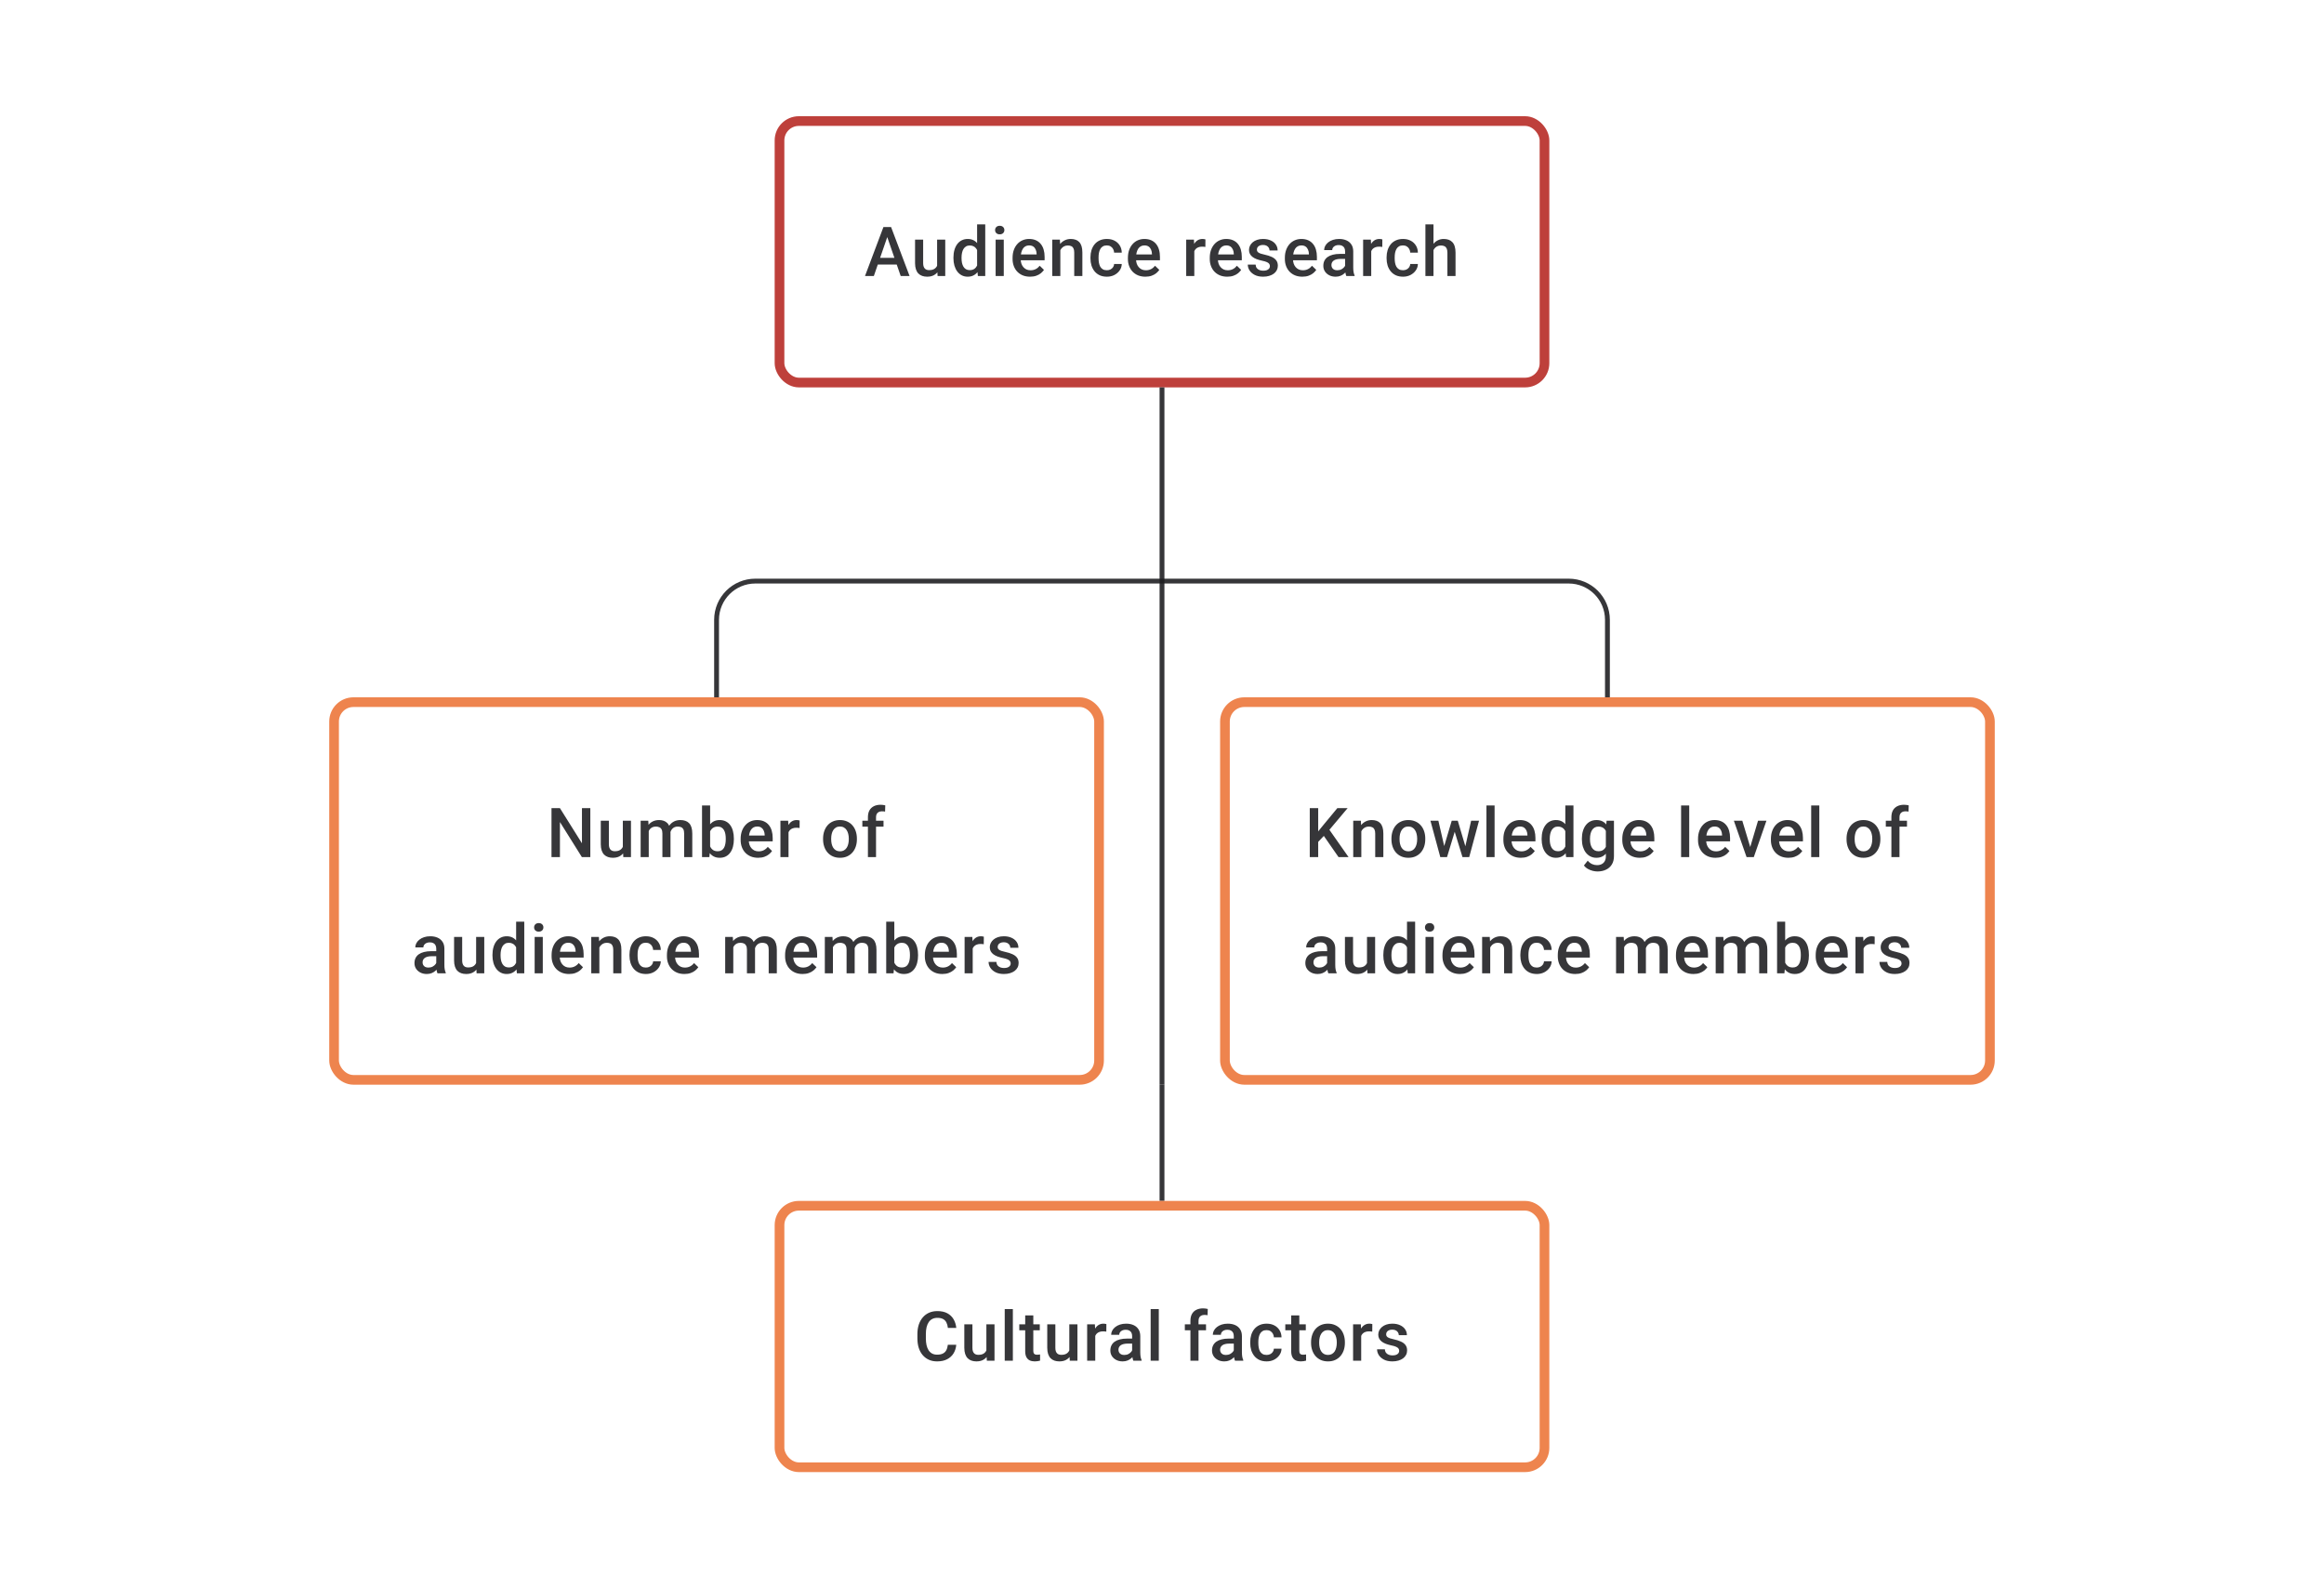 <svg width="480" height="328" viewBox="0 0 480 328" fill="none" xmlns="http://www.w3.org/2000/svg">
<path d="M183.504 48.237L180.484 57H178.658L182.463 46.891H183.629L183.504 48.237ZM186.031 57L183.004 48.237L182.872 46.891H184.046L187.865 57H186.031ZM185.886 53.251V54.632H180.387V53.251H185.886ZM193.551 55.229V49.487H195.231V57H193.648L193.551 55.229ZM193.787 53.667L194.349 53.653C194.349 54.158 194.294 54.623 194.183 55.049C194.072 55.47 193.9 55.838 193.669 56.153C193.437 56.463 193.141 56.706 192.78 56.882C192.419 57.053 191.986 57.139 191.482 57.139C191.116 57.139 190.78 57.086 190.475 56.979C190.169 56.873 189.906 56.708 189.683 56.486C189.466 56.264 189.297 55.975 189.177 55.618C189.056 55.262 188.996 54.836 188.996 54.341V49.487H190.669V54.355C190.669 54.628 190.702 54.857 190.767 55.042C190.831 55.222 190.919 55.368 191.03 55.479C191.142 55.59 191.271 55.669 191.419 55.715C191.567 55.762 191.725 55.785 191.891 55.785C192.368 55.785 192.743 55.692 193.016 55.507C193.294 55.317 193.491 55.063 193.606 54.743C193.727 54.424 193.787 54.065 193.787 53.667ZM201.813 55.445V46.335H203.493V57H201.973L201.813 55.445ZM196.925 53.327V53.181C196.925 52.612 196.992 52.093 197.126 51.626C197.261 51.154 197.455 50.749 197.71 50.411C197.964 50.068 198.274 49.807 198.64 49.626C199.006 49.441 199.418 49.348 199.876 49.348C200.33 49.348 200.728 49.436 201.07 49.612C201.413 49.788 201.704 50.04 201.945 50.369C202.186 50.693 202.378 51.082 202.521 51.536C202.665 51.985 202.767 52.484 202.827 53.035V53.501C202.767 54.038 202.665 54.528 202.521 54.972C202.378 55.417 202.186 55.801 201.945 56.125C201.704 56.449 201.41 56.699 201.063 56.875C200.721 57.051 200.32 57.139 199.862 57.139C199.408 57.139 198.999 57.044 198.633 56.854C198.272 56.664 197.964 56.398 197.71 56.056C197.455 55.713 197.261 55.31 197.126 54.848C196.992 54.38 196.925 53.873 196.925 53.327ZM198.598 53.181V53.327C198.598 53.669 198.629 53.989 198.689 54.285C198.753 54.581 198.853 54.843 198.987 55.07C199.121 55.292 199.295 55.468 199.508 55.597C199.726 55.722 199.985 55.785 200.286 55.785C200.665 55.785 200.978 55.702 201.223 55.535C201.468 55.368 201.66 55.144 201.799 54.861C201.943 54.575 202.04 54.255 202.091 53.903V52.647C202.063 52.373 202.005 52.119 201.917 51.883C201.834 51.647 201.721 51.441 201.577 51.265C201.434 51.084 201.255 50.945 201.042 50.848C200.834 50.746 200.587 50.695 200.3 50.695C199.994 50.695 199.735 50.76 199.522 50.89C199.309 51.02 199.133 51.198 198.994 51.425C198.86 51.651 198.76 51.915 198.696 52.216C198.631 52.517 198.598 52.839 198.598 53.181ZM207.319 49.487V57H205.639V49.487H207.319ZM205.528 47.515C205.528 47.261 205.611 47.05 205.778 46.883C205.949 46.712 206.185 46.627 206.486 46.627C206.782 46.627 207.016 46.712 207.187 46.883C207.358 47.05 207.444 47.261 207.444 47.515C207.444 47.765 207.358 47.974 207.187 48.14C207.016 48.307 206.782 48.39 206.486 48.39C206.185 48.39 205.949 48.307 205.778 48.14C205.611 47.974 205.528 47.765 205.528 47.515ZM212.748 57.139C212.193 57.139 211.691 57.049 211.242 56.868C210.797 56.683 210.418 56.426 210.103 56.097C209.793 55.769 209.554 55.382 209.388 54.938C209.221 54.493 209.138 54.014 209.138 53.501V53.223C209.138 52.635 209.224 52.103 209.395 51.626C209.566 51.149 209.804 50.742 210.11 50.404C210.415 50.061 210.777 49.8 211.193 49.619C211.61 49.439 212.061 49.348 212.547 49.348C213.084 49.348 213.554 49.439 213.957 49.619C214.359 49.8 214.693 50.054 214.956 50.383C215.225 50.707 215.424 51.093 215.554 51.542C215.688 51.992 215.755 52.487 215.755 53.028V53.744H209.95V52.542H214.102V52.41C214.093 52.11 214.033 51.827 213.922 51.563C213.815 51.3 213.651 51.087 213.429 50.925C213.207 50.763 212.91 50.681 212.54 50.681C212.262 50.681 212.015 50.742 211.797 50.862C211.584 50.978 211.406 51.147 211.263 51.369C211.119 51.591 211.008 51.86 210.929 52.174C210.855 52.484 210.818 52.834 210.818 53.223V53.501C210.818 53.829 210.862 54.135 210.95 54.417C211.043 54.695 211.177 54.938 211.353 55.146C211.529 55.354 211.742 55.519 211.992 55.639C212.242 55.755 212.526 55.813 212.846 55.813C213.248 55.813 213.607 55.732 213.922 55.57C214.237 55.408 214.51 55.178 214.741 54.882L215.623 55.736C215.461 55.972 215.25 56.199 214.991 56.417C214.732 56.63 214.415 56.803 214.04 56.938C213.67 57.072 213.239 57.139 212.748 57.139ZM219.004 51.091V57H217.331V49.487H218.907L219.004 51.091ZM218.706 52.966L218.164 52.959C218.169 52.427 218.243 51.938 218.386 51.494C218.534 51.05 218.738 50.668 218.997 50.348C219.261 50.029 219.576 49.783 219.941 49.612C220.307 49.436 220.714 49.348 221.164 49.348C221.525 49.348 221.851 49.399 222.143 49.501C222.439 49.598 222.691 49.758 222.899 49.98C223.112 50.203 223.274 50.492 223.385 50.848C223.496 51.2 223.552 51.633 223.552 52.147V57H221.872V52.14C221.872 51.779 221.818 51.494 221.712 51.286C221.61 51.073 221.46 50.922 221.261 50.834C221.066 50.742 220.823 50.695 220.532 50.695C220.245 50.695 219.988 50.756 219.761 50.876C219.534 50.996 219.342 51.161 219.185 51.369C219.032 51.577 218.914 51.818 218.831 52.091C218.747 52.364 218.706 52.656 218.706 52.966ZM228.613 55.806C228.887 55.806 229.132 55.752 229.349 55.646C229.572 55.535 229.75 55.382 229.884 55.188C230.023 54.993 230.099 54.769 230.113 54.514H231.689C231.68 55 231.537 55.442 231.259 55.84C230.981 56.239 230.613 56.556 230.155 56.792C229.697 57.023 229.19 57.139 228.634 57.139C228.06 57.139 227.56 57.042 227.135 56.847C226.709 56.648 226.355 56.375 226.072 56.028C225.79 55.681 225.577 55.28 225.433 54.827C225.295 54.373 225.225 53.887 225.225 53.369V53.126C225.225 52.607 225.295 52.121 225.433 51.667C225.577 51.209 225.79 50.806 226.072 50.459C226.355 50.112 226.709 49.841 227.135 49.647C227.56 49.448 228.058 49.348 228.627 49.348C229.229 49.348 229.757 49.469 230.21 49.709C230.664 49.946 231.02 50.276 231.28 50.702C231.544 51.124 231.68 51.614 231.689 52.174H230.113C230.099 51.897 230.03 51.647 229.905 51.425C229.785 51.198 229.613 51.017 229.391 50.883C229.174 50.749 228.912 50.681 228.607 50.681C228.269 50.681 227.989 50.751 227.766 50.89C227.544 51.024 227.371 51.209 227.246 51.445C227.121 51.677 227.03 51.938 226.975 52.23C226.924 52.517 226.898 52.816 226.898 53.126V53.369C226.898 53.679 226.924 53.98 226.975 54.271C227.026 54.563 227.114 54.824 227.239 55.056C227.368 55.283 227.544 55.465 227.766 55.604C227.989 55.739 228.271 55.806 228.613 55.806ZM236.57 57.139C236.015 57.139 235.513 57.049 235.064 56.868C234.619 56.683 234.24 56.426 233.925 56.097C233.615 55.769 233.376 55.382 233.21 54.938C233.043 54.493 232.96 54.014 232.96 53.501V53.223C232.96 52.635 233.045 52.103 233.217 51.626C233.388 51.149 233.626 50.742 233.932 50.404C234.237 50.061 234.598 49.8 235.015 49.619C235.432 49.439 235.883 49.348 236.369 49.348C236.906 49.348 237.376 49.439 237.778 49.619C238.181 49.8 238.514 50.054 238.778 50.383C239.047 50.707 239.246 51.093 239.375 51.542C239.51 51.992 239.577 52.487 239.577 53.028V53.744H233.772V52.542H237.924V52.41C237.915 52.11 237.855 51.827 237.744 51.563C237.637 51.3 237.473 51.087 237.251 50.925C237.029 50.763 236.732 50.681 236.362 50.681C236.084 50.681 235.837 50.742 235.619 50.862C235.406 50.978 235.228 51.147 235.084 51.369C234.941 51.591 234.83 51.86 234.751 52.174C234.677 52.484 234.64 52.834 234.64 53.223V53.501C234.64 53.829 234.684 54.135 234.772 54.417C234.865 54.695 234.999 54.938 235.175 55.146C235.351 55.354 235.563 55.519 235.813 55.639C236.063 55.755 236.348 55.813 236.667 55.813C237.07 55.813 237.429 55.732 237.744 55.57C238.058 55.408 238.332 55.178 238.563 54.882L239.445 55.736C239.283 55.972 239.072 56.199 238.813 56.417C238.554 56.63 238.237 56.803 237.862 56.938C237.491 57.072 237.061 57.139 236.57 57.139ZM246.672 50.918V57H244.999V49.487H246.596L246.672 50.918ZM248.971 49.439L248.957 50.994C248.855 50.975 248.744 50.962 248.623 50.952C248.508 50.943 248.392 50.938 248.276 50.938C247.989 50.938 247.737 50.98 247.519 51.063C247.302 51.142 247.119 51.258 246.971 51.411C246.827 51.559 246.716 51.739 246.638 51.952C246.559 52.165 246.513 52.404 246.499 52.667L246.117 52.695C246.117 52.223 246.163 51.785 246.256 51.383C246.348 50.98 246.487 50.626 246.672 50.321C246.862 50.015 247.098 49.777 247.381 49.605C247.668 49.434 247.998 49.348 248.373 49.348C248.475 49.348 248.584 49.358 248.7 49.376C248.82 49.395 248.91 49.416 248.971 49.439ZM253.477 57.139C252.921 57.139 252.419 57.049 251.97 56.868C251.525 56.683 251.146 56.426 250.831 56.097C250.521 55.769 250.283 55.382 250.116 54.938C249.949 54.493 249.866 54.014 249.866 53.501V53.223C249.866 52.635 249.952 52.103 250.123 51.626C250.294 51.149 250.533 50.742 250.838 50.404C251.144 50.061 251.505 49.8 251.921 49.619C252.338 49.439 252.789 49.348 253.275 49.348C253.812 49.348 254.282 49.439 254.685 49.619C255.087 49.8 255.421 50.054 255.684 50.383C255.953 50.707 256.152 51.093 256.282 51.542C256.416 51.992 256.483 52.487 256.483 53.028V53.744H250.678V52.542H254.83V52.41C254.821 52.11 254.761 51.827 254.65 51.563C254.543 51.3 254.379 51.087 254.157 50.925C253.935 50.763 253.639 50.681 253.268 50.681C252.99 50.681 252.743 50.742 252.525 50.862C252.312 50.978 252.134 51.147 251.991 51.369C251.847 51.591 251.736 51.86 251.657 52.174C251.583 52.484 251.546 52.834 251.546 53.223V53.501C251.546 53.829 251.59 54.135 251.678 54.417C251.771 54.695 251.905 54.938 252.081 55.146C252.257 55.354 252.47 55.519 252.72 55.639C252.97 55.755 253.254 55.813 253.574 55.813C253.976 55.813 254.335 55.732 254.65 55.57C254.965 55.408 255.238 55.178 255.469 54.882L256.351 55.736C256.189 55.972 255.978 56.199 255.719 56.417C255.46 56.63 255.143 56.803 254.768 56.938C254.398 57.072 253.967 57.139 253.477 57.139ZM262.287 54.966C262.287 54.799 262.246 54.648 262.162 54.514C262.079 54.375 261.919 54.25 261.683 54.139C261.452 54.028 261.109 53.926 260.656 53.834C260.258 53.746 259.892 53.642 259.559 53.521C259.23 53.396 258.948 53.246 258.712 53.07C258.475 52.894 258.293 52.686 258.163 52.445C258.033 52.205 257.969 51.927 257.969 51.612C257.969 51.306 258.036 51.017 258.17 50.744C258.304 50.471 258.496 50.23 258.746 50.022C258.996 49.814 259.299 49.649 259.656 49.529C260.017 49.409 260.42 49.348 260.864 49.348C261.493 49.348 262.033 49.455 262.482 49.668C262.935 49.876 263.283 50.161 263.523 50.522C263.764 50.878 263.884 51.281 263.884 51.73H262.211C262.211 51.531 262.16 51.346 262.058 51.175C261.961 50.999 261.813 50.857 261.614 50.751C261.415 50.64 261.165 50.584 260.864 50.584C260.577 50.584 260.339 50.631 260.149 50.723C259.964 50.811 259.825 50.927 259.732 51.07C259.644 51.214 259.6 51.371 259.6 51.542C259.6 51.667 259.623 51.781 259.67 51.883C259.721 51.98 259.804 52.07 259.92 52.154C260.035 52.232 260.193 52.306 260.392 52.376C260.595 52.445 260.85 52.512 261.156 52.577C261.73 52.697 262.223 52.852 262.635 53.042C263.051 53.227 263.371 53.468 263.593 53.764C263.815 54.056 263.926 54.426 263.926 54.875C263.926 55.209 263.854 55.514 263.711 55.792C263.572 56.065 263.368 56.303 263.1 56.507C262.831 56.706 262.51 56.861 262.135 56.972C261.764 57.083 261.348 57.139 260.885 57.139C260.204 57.139 259.628 57.019 259.156 56.778C258.684 56.532 258.325 56.22 258.08 55.84C257.839 55.456 257.719 55.058 257.719 54.646H259.336C259.355 54.956 259.441 55.204 259.593 55.389C259.751 55.57 259.945 55.702 260.177 55.785C260.413 55.864 260.656 55.903 260.906 55.903C261.207 55.903 261.459 55.864 261.662 55.785C261.866 55.702 262.021 55.59 262.128 55.452C262.234 55.308 262.287 55.146 262.287 54.966ZM268.987 57.139C268.432 57.139 267.93 57.049 267.481 56.868C267.036 56.683 266.657 56.426 266.342 56.097C266.032 55.769 265.793 55.382 265.627 54.938C265.46 54.493 265.377 54.014 265.377 53.501V53.223C265.377 52.635 265.463 52.103 265.634 51.626C265.805 51.149 266.043 50.742 266.349 50.404C266.654 50.061 267.016 49.8 267.432 49.619C267.849 49.439 268.3 49.348 268.786 49.348C269.323 49.348 269.793 49.439 270.196 49.619C270.598 49.8 270.932 50.054 271.195 50.383C271.464 50.707 271.663 51.093 271.793 51.542C271.927 51.992 271.994 52.487 271.994 53.028V53.744H266.189V52.542H270.341V52.41C270.332 52.11 270.272 51.827 270.161 51.563C270.054 51.3 269.89 51.087 269.668 50.925C269.446 50.763 269.149 50.681 268.779 50.681C268.501 50.681 268.254 50.742 268.036 50.862C267.823 50.978 267.645 51.147 267.502 51.369C267.358 51.591 267.247 51.86 267.168 52.174C267.094 52.484 267.057 52.834 267.057 53.223V53.501C267.057 53.829 267.101 54.135 267.189 54.417C267.282 54.695 267.416 54.938 267.592 55.146C267.768 55.354 267.981 55.519 268.231 55.639C268.481 55.755 268.765 55.813 269.085 55.813C269.487 55.813 269.846 55.732 270.161 55.57C270.476 55.408 270.749 55.178 270.98 54.882L271.862 55.736C271.7 55.972 271.489 56.199 271.23 56.417C270.971 56.63 270.654 56.803 270.279 56.938C269.909 57.072 269.478 57.139 268.987 57.139ZM277.819 55.493V51.91C277.819 51.642 277.77 51.411 277.673 51.216C277.576 51.022 277.428 50.871 277.229 50.765C277.034 50.658 276.789 50.605 276.493 50.605C276.22 50.605 275.984 50.651 275.785 50.744C275.586 50.837 275.431 50.962 275.319 51.119C275.208 51.276 275.153 51.455 275.153 51.654H273.486C273.486 51.357 273.558 51.07 273.702 50.793C273.845 50.515 274.053 50.267 274.327 50.05C274.6 49.832 274.926 49.661 275.306 49.536C275.685 49.411 276.111 49.348 276.583 49.348C277.148 49.348 277.648 49.443 278.083 49.633C278.523 49.823 278.868 50.11 279.117 50.494C279.372 50.874 279.499 51.35 279.499 51.924V55.264C279.499 55.607 279.523 55.914 279.569 56.188C279.62 56.456 279.691 56.69 279.784 56.889V57H278.069C277.99 56.819 277.928 56.59 277.882 56.313C277.84 56.03 277.819 55.757 277.819 55.493ZM278.062 52.431L278.076 53.466H276.875C276.565 53.466 276.292 53.496 276.055 53.556C275.819 53.612 275.623 53.695 275.465 53.806C275.308 53.917 275.19 54.051 275.111 54.209C275.032 54.366 274.993 54.544 274.993 54.743C274.993 54.943 275.039 55.125 275.132 55.292C275.225 55.454 275.359 55.581 275.535 55.674C275.715 55.766 275.933 55.813 276.187 55.813C276.53 55.813 276.829 55.743 277.083 55.604C277.342 55.461 277.546 55.287 277.694 55.084C277.842 54.875 277.921 54.679 277.93 54.493L278.472 55.236C278.416 55.426 278.321 55.63 278.187 55.847C278.053 56.065 277.877 56.273 277.659 56.472C277.446 56.667 277.19 56.826 276.889 56.951C276.592 57.076 276.25 57.139 275.861 57.139C275.37 57.139 274.933 57.042 274.549 56.847C274.165 56.648 273.864 56.382 273.646 56.049C273.429 55.711 273.32 55.329 273.32 54.903C273.32 54.505 273.394 54.153 273.542 53.848C273.695 53.538 273.917 53.278 274.209 53.07C274.505 52.862 274.866 52.704 275.292 52.598C275.718 52.487 276.204 52.431 276.75 52.431H278.062ZM283.214 50.918V57H281.54V49.487H283.137L283.214 50.918ZM285.512 49.439L285.498 50.994C285.396 50.975 285.285 50.962 285.165 50.952C285.049 50.943 284.933 50.938 284.818 50.938C284.531 50.938 284.278 50.98 284.061 51.063C283.843 51.142 283.66 51.258 283.512 51.411C283.369 51.559 283.258 51.739 283.179 51.952C283.1 52.165 283.054 52.404 283.04 52.667L282.658 52.695C282.658 52.223 282.705 51.785 282.797 51.383C282.89 50.98 283.029 50.626 283.214 50.321C283.404 50.015 283.64 49.777 283.922 49.605C284.209 49.434 284.54 49.348 284.915 49.348C285.017 49.348 285.126 49.358 285.241 49.376C285.362 49.395 285.452 49.416 285.512 49.439ZM289.775 55.806C290.048 55.806 290.293 55.752 290.511 55.646C290.733 55.535 290.911 55.382 291.046 55.188C291.185 54.993 291.261 54.769 291.275 54.514H292.851C292.842 55 292.698 55.442 292.42 55.84C292.143 56.239 291.775 56.556 291.316 56.792C290.858 57.023 290.351 57.139 289.796 57.139C289.222 57.139 288.722 57.042 288.296 56.847C287.87 56.648 287.516 56.375 287.234 56.028C286.951 55.681 286.738 55.28 286.595 54.827C286.456 54.373 286.387 53.887 286.387 53.369V53.126C286.387 52.607 286.456 52.121 286.595 51.667C286.738 51.209 286.951 50.806 287.234 50.459C287.516 50.112 287.87 49.841 288.296 49.647C288.722 49.448 289.22 49.348 289.789 49.348C290.391 49.348 290.918 49.469 291.372 49.709C291.826 49.946 292.182 50.276 292.441 50.702C292.705 51.124 292.842 51.614 292.851 52.174H291.275C291.261 51.897 291.191 51.647 291.066 51.425C290.946 51.198 290.775 51.017 290.553 50.883C290.335 50.749 290.074 50.681 289.768 50.681C289.43 50.681 289.15 50.751 288.928 50.89C288.706 51.024 288.532 51.209 288.407 51.445C288.282 51.677 288.192 51.938 288.136 52.23C288.085 52.517 288.06 52.816 288.06 53.126V53.369C288.06 53.679 288.085 53.98 288.136 54.271C288.187 54.563 288.275 54.824 288.4 55.056C288.53 55.283 288.706 55.465 288.928 55.604C289.15 55.739 289.432 55.806 289.775 55.806ZM296.072 46.335V57H294.406V46.335H296.072ZM295.781 52.966L295.239 52.959C295.244 52.441 295.316 51.961 295.454 51.522C295.598 51.082 295.797 50.7 296.052 50.376C296.311 50.047 296.621 49.795 296.982 49.619C297.343 49.439 297.743 49.348 298.183 49.348C298.553 49.348 298.887 49.399 299.183 49.501C299.484 49.603 299.743 49.767 299.961 49.994C300.178 50.216 300.343 50.508 300.454 50.869C300.569 51.225 300.627 51.661 300.627 52.174V57H298.947V52.16C298.947 51.799 298.894 51.512 298.787 51.3C298.685 51.087 298.535 50.934 298.336 50.841C298.137 50.744 297.894 50.695 297.607 50.695C297.306 50.695 297.04 50.756 296.808 50.876C296.582 50.996 296.392 51.161 296.239 51.369C296.086 51.577 295.971 51.818 295.892 52.091C295.818 52.364 295.781 52.656 295.781 52.966Z" fill="#1E1E21" fill-opacity="0.89"/>
<rect x="161" y="25" width="158" height="54" rx="4" stroke="#BE403B" stroke-width="2"/>
<path d="M240 80V144" stroke="#1E1E21" stroke-opacity="0.89"/>
<path d="M148 144V128C148 123.582 151.582 120 156 120H324C328.418 120 332 123.582 332 128V144" stroke="#1E1E21" stroke-opacity="0.89"/>
<path d="M121.925 166.89V177H120.183L115.649 169.758V177H113.906V166.89H115.649L120.197 174.146V166.89H121.925ZM128.639 175.229V169.487H130.32V177H128.737L128.639 175.229ZM128.875 173.667L129.438 173.653C129.438 174.158 129.382 174.623 129.271 175.049C129.16 175.47 128.989 175.838 128.757 176.153C128.526 176.463 128.23 176.706 127.869 176.882C127.508 177.053 127.075 177.139 126.57 177.139C126.205 177.139 125.869 177.086 125.564 176.979C125.258 176.873 124.994 176.708 124.772 176.486C124.554 176.264 124.385 175.975 124.265 175.618C124.145 175.262 124.085 174.836 124.085 174.341V169.487H125.758V174.355C125.758 174.628 125.79 174.857 125.855 175.042C125.92 175.222 126.008 175.368 126.119 175.479C126.23 175.59 126.36 175.669 126.508 175.715C126.656 175.762 126.813 175.785 126.98 175.785C127.457 175.785 127.832 175.692 128.105 175.507C128.383 175.317 128.579 175.063 128.695 174.743C128.815 174.424 128.875 174.065 128.875 173.667ZM133.992 171.015V177H132.319V169.487H133.895L133.992 171.015ZM133.722 172.966L133.152 172.959C133.152 172.441 133.217 171.961 133.347 171.522C133.476 171.082 133.666 170.7 133.916 170.376C134.166 170.047 134.476 169.795 134.847 169.619C135.221 169.439 135.654 169.348 136.145 169.348C136.487 169.348 136.8 169.399 137.082 169.501C137.369 169.598 137.617 169.753 137.825 169.966C138.038 170.179 138.2 170.452 138.311 170.786C138.427 171.119 138.485 171.522 138.485 171.994V177H136.811V172.14C136.811 171.774 136.756 171.487 136.645 171.279C136.538 171.07 136.383 170.922 136.18 170.834C135.981 170.742 135.742 170.695 135.464 170.695C135.15 170.695 134.881 170.756 134.659 170.876C134.441 170.996 134.263 171.161 134.124 171.369C133.986 171.577 133.884 171.818 133.819 172.091C133.754 172.364 133.722 172.656 133.722 172.966ZM138.381 172.522L137.596 172.695C137.596 172.241 137.659 171.813 137.784 171.411C137.913 171.003 138.101 170.647 138.346 170.341C138.596 170.031 138.904 169.788 139.269 169.612C139.635 169.436 140.054 169.348 140.526 169.348C140.91 169.348 141.253 169.402 141.554 169.508C141.859 169.61 142.119 169.772 142.331 169.994C142.544 170.216 142.706 170.506 142.817 170.862C142.929 171.214 142.984 171.64 142.984 172.14V177H141.304V172.133C141.304 171.753 141.248 171.459 141.137 171.251C141.031 171.043 140.878 170.899 140.679 170.82C140.48 170.737 140.241 170.695 139.964 170.695C139.705 170.695 139.475 170.744 139.276 170.841C139.082 170.934 138.918 171.066 138.783 171.237C138.649 171.404 138.547 171.596 138.478 171.813C138.413 172.031 138.381 172.267 138.381 172.522ZM144.997 166.335H146.671V175.396L146.511 177H144.997V166.335ZM151.573 173.174V173.32C151.573 173.875 151.51 174.387 151.385 174.855C151.265 175.317 151.08 175.72 150.83 176.063C150.585 176.405 150.279 176.671 149.913 176.861C149.552 177.046 149.133 177.139 148.657 177.139C148.189 177.139 147.782 177.051 147.435 176.875C147.087 176.699 146.796 176.449 146.56 176.125C146.328 175.801 146.141 175.415 145.997 174.966C145.854 174.517 145.752 174.021 145.692 173.48V173.015C145.752 172.468 145.854 171.973 145.997 171.529C146.141 171.08 146.328 170.693 146.56 170.369C146.796 170.04 147.085 169.788 147.428 169.612C147.775 169.436 148.18 169.348 148.643 169.348C149.124 169.348 149.548 169.441 149.913 169.626C150.284 169.811 150.591 170.075 150.837 170.418C151.082 170.756 151.265 171.158 151.385 171.626C151.51 172.093 151.573 172.609 151.573 173.174ZM149.899 173.32V173.174C149.899 172.836 149.872 172.519 149.816 172.223C149.761 171.922 149.668 171.658 149.538 171.431C149.413 171.205 149.242 171.026 149.025 170.897C148.812 170.763 148.545 170.695 148.226 170.695C147.93 170.695 147.675 170.746 147.462 170.848C147.249 170.95 147.071 171.089 146.928 171.265C146.784 171.441 146.671 171.644 146.587 171.876C146.509 172.107 146.456 172.357 146.428 172.626V173.882C146.469 174.23 146.557 174.549 146.692 174.841C146.83 175.128 147.025 175.359 147.275 175.535C147.525 175.706 147.847 175.792 148.24 175.792C148.55 175.792 148.812 175.729 149.025 175.604C149.237 175.479 149.406 175.306 149.531 175.084C149.661 174.857 149.754 174.593 149.809 174.292C149.869 173.991 149.899 173.667 149.899 173.32ZM156.586 177.139C156.03 177.139 155.528 177.049 155.079 176.868C154.635 176.683 154.255 176.426 153.94 176.097C153.63 175.769 153.392 175.382 153.225 174.938C153.058 174.493 152.975 174.014 152.975 173.501V173.223C152.975 172.635 153.061 172.103 153.232 171.626C153.403 171.149 153.642 170.742 153.947 170.404C154.253 170.061 154.614 169.8 155.03 169.619C155.447 169.439 155.898 169.348 156.384 169.348C156.921 169.348 157.391 169.439 157.794 169.619C158.196 169.8 158.53 170.054 158.794 170.383C159.062 170.707 159.261 171.094 159.391 171.543C159.525 171.992 159.592 172.487 159.592 173.028V173.744H153.787V172.542H157.94V172.41C157.93 172.11 157.87 171.827 157.759 171.563C157.653 171.3 157.488 171.087 157.266 170.925C157.044 170.763 156.748 170.682 156.377 170.682C156.1 170.682 155.852 170.742 155.634 170.862C155.421 170.978 155.243 171.147 155.1 171.369C154.956 171.591 154.845 171.86 154.766 172.174C154.692 172.485 154.655 172.834 154.655 173.223V173.501C154.655 173.829 154.699 174.135 154.787 174.417C154.88 174.695 155.014 174.938 155.19 175.146C155.366 175.354 155.579 175.519 155.829 175.639C156.079 175.755 156.363 175.813 156.683 175.813C157.086 175.813 157.444 175.732 157.759 175.57C158.074 175.408 158.347 175.179 158.578 174.882L159.46 175.736C159.298 175.972 159.088 176.199 158.828 176.417C158.569 176.63 158.252 176.803 157.877 176.938C157.507 177.072 157.076 177.139 156.586 177.139ZM162.862 170.918V177H161.189V169.487H162.786L162.862 170.918ZM165.16 169.439L165.146 170.994C165.045 170.975 164.934 170.962 164.813 170.952C164.697 170.943 164.582 170.938 164.466 170.938C164.179 170.938 163.927 170.98 163.709 171.063C163.492 171.142 163.309 171.258 163.161 171.411C163.017 171.559 162.906 171.739 162.827 171.952C162.749 172.165 162.702 172.403 162.689 172.667L162.307 172.695C162.307 172.223 162.353 171.786 162.446 171.383C162.538 170.98 162.677 170.626 162.862 170.32C163.052 170.015 163.288 169.777 163.57 169.605C163.857 169.434 164.188 169.348 164.563 169.348C164.665 169.348 164.774 169.358 164.89 169.376C165.01 169.395 165.1 169.416 165.16 169.439ZM169.999 173.327V173.167C169.999 172.626 170.078 172.123 170.235 171.661C170.393 171.193 170.62 170.788 170.916 170.445C171.217 170.098 171.582 169.83 172.013 169.64C172.448 169.446 172.939 169.348 173.485 169.348C174.036 169.348 174.526 169.446 174.957 169.64C175.392 169.83 175.76 170.098 176.061 170.445C176.362 170.788 176.591 171.193 176.748 171.661C176.906 172.123 176.984 172.626 176.984 173.167V173.327C176.984 173.869 176.906 174.371 176.748 174.834C176.591 175.297 176.362 175.702 176.061 176.049C175.76 176.391 175.394 176.66 174.964 176.854C174.533 177.044 174.045 177.139 173.499 177.139C172.948 177.139 172.455 177.044 172.02 176.854C171.589 176.66 171.224 176.391 170.923 176.049C170.622 175.702 170.393 175.297 170.235 174.834C170.078 174.371 169.999 173.869 169.999 173.327ZM171.673 173.167V173.327C171.673 173.665 171.707 173.984 171.777 174.285C171.846 174.586 171.955 174.85 172.103 175.077C172.251 175.304 172.441 175.482 172.673 175.611C172.904 175.741 173.179 175.806 173.499 175.806C173.809 175.806 174.077 175.741 174.304 175.611C174.536 175.482 174.725 175.304 174.874 175.077C175.022 174.85 175.13 174.586 175.2 174.285C175.274 173.984 175.311 173.665 175.311 173.327V173.167C175.311 172.834 175.274 172.519 175.2 172.223C175.13 171.922 175.019 171.656 174.867 171.424C174.719 171.193 174.529 171.013 174.297 170.883C174.07 170.749 173.8 170.682 173.485 170.682C173.17 170.682 172.897 170.749 172.666 170.883C172.439 171.013 172.251 171.193 172.103 171.424C171.955 171.656 171.846 171.922 171.777 172.223C171.707 172.519 171.673 172.834 171.673 173.167ZM180.935 177H179.262V168.765C179.262 168.205 179.366 167.735 179.574 167.356C179.787 166.971 180.09 166.682 180.484 166.488C180.877 166.289 181.342 166.189 181.879 166.189C182.046 166.189 182.21 166.201 182.372 166.224C182.534 166.242 182.692 166.273 182.844 166.314L182.803 167.606C182.71 167.582 182.608 167.566 182.497 167.557C182.391 167.548 182.275 167.543 182.15 167.543C181.895 167.543 181.675 167.592 181.49 167.689C181.31 167.782 181.171 167.918 181.074 168.099C180.981 168.279 180.935 168.501 180.935 168.765V177ZM182.483 169.487V170.709H178.109V169.487H182.483ZM90.105 199.493V195.911C90.105 195.642 90.056 195.411 89.959 195.216C89.862 195.022 89.714 194.871 89.515 194.765C89.32 194.658 89.075 194.605 88.779 194.605C88.506 194.605 88.269 194.651 88.07 194.744C87.871 194.837 87.716 194.962 87.605 195.119C87.494 195.276 87.439 195.455 87.439 195.654H85.772C85.772 195.357 85.844 195.07 85.987 194.793C86.131 194.515 86.339 194.267 86.612 194.05C86.885 193.832 87.212 193.661 87.591 193.536C87.971 193.411 88.397 193.348 88.869 193.348C89.434 193.348 89.934 193.443 90.369 193.633C90.808 193.823 91.153 194.11 91.403 194.494C91.658 194.874 91.785 195.35 91.785 195.924V199.264C91.785 199.607 91.808 199.915 91.855 200.188C91.906 200.456 91.977 200.69 92.07 200.889V201H90.355C90.276 200.819 90.214 200.59 90.167 200.313C90.126 200.03 90.105 199.757 90.105 199.493ZM90.348 196.431L90.362 197.466H89.161C88.85 197.466 88.577 197.496 88.341 197.556C88.105 197.612 87.909 197.695 87.751 197.806C87.594 197.917 87.476 198.051 87.397 198.209C87.318 198.366 87.279 198.544 87.279 198.743C87.279 198.942 87.325 199.125 87.418 199.292C87.51 199.454 87.645 199.581 87.82 199.674C88.001 199.766 88.219 199.813 88.473 199.813C88.816 199.813 89.114 199.743 89.369 199.604C89.628 199.461 89.832 199.287 89.98 199.084C90.128 198.875 90.207 198.679 90.216 198.493L90.758 199.236C90.702 199.426 90.607 199.63 90.473 199.847C90.339 200.065 90.163 200.273 89.945 200.472C89.732 200.667 89.475 200.826 89.174 200.951C88.878 201.076 88.536 201.139 88.147 201.139C87.656 201.139 87.219 201.042 86.835 200.847C86.45 200.648 86.15 200.382 85.932 200.049C85.714 199.711 85.606 199.329 85.606 198.903C85.606 198.505 85.68 198.153 85.828 197.848C85.981 197.538 86.203 197.278 86.494 197.07C86.791 196.862 87.152 196.704 87.578 196.598C88.003 196.487 88.489 196.431 89.036 196.431H90.348ZM98.339 199.229V193.487H100.02V201H98.437L98.339 199.229ZM98.576 197.667L99.138 197.653C99.138 198.158 99.082 198.623 98.971 199.049C98.86 199.47 98.689 199.838 98.457 200.153C98.226 200.463 97.93 200.706 97.569 200.882C97.208 201.053 96.775 201.139 96.27 201.139C95.905 201.139 95.569 201.086 95.263 200.979C94.958 200.873 94.694 200.708 94.472 200.486C94.254 200.264 94.085 199.975 93.965 199.618C93.845 199.262 93.785 198.836 93.785 198.341V193.487H95.458V198.355C95.458 198.628 95.49 198.857 95.555 199.042C95.62 199.222 95.708 199.368 95.819 199.479C95.93 199.59 96.06 199.669 96.208 199.715C96.356 199.762 96.513 199.785 96.68 199.785C97.157 199.785 97.532 199.692 97.805 199.507C98.082 199.317 98.279 199.063 98.395 198.743C98.515 198.424 98.576 198.065 98.576 197.667ZM106.602 199.445V190.335H108.282V201H106.761L106.602 199.445ZM101.714 197.327V197.181C101.714 196.612 101.781 196.093 101.915 195.626C102.049 195.154 102.244 194.749 102.498 194.411C102.753 194.068 103.063 193.807 103.429 193.626C103.794 193.441 104.206 193.348 104.665 193.348C105.118 193.348 105.516 193.436 105.859 193.612C106.201 193.788 106.493 194.04 106.734 194.369C106.974 194.693 107.166 195.082 107.31 195.536C107.453 195.985 107.555 196.485 107.615 197.035V197.501C107.555 198.037 107.453 198.528 107.31 198.973C107.166 199.417 106.974 199.801 106.734 200.125C106.493 200.449 106.199 200.699 105.852 200.875C105.509 201.051 105.109 201.139 104.651 201.139C104.197 201.139 103.787 201.044 103.422 200.854C103.061 200.664 102.753 200.398 102.498 200.056C102.244 199.713 102.049 199.31 101.915 198.848C101.781 198.38 101.714 197.873 101.714 197.327ZM103.387 197.181V197.327C103.387 197.67 103.417 197.989 103.477 198.285C103.542 198.581 103.642 198.843 103.776 199.07C103.91 199.292 104.084 199.468 104.297 199.597C104.514 199.722 104.773 199.785 105.074 199.785C105.454 199.785 105.766 199.702 106.012 199.535C106.257 199.368 106.449 199.144 106.588 198.861C106.731 198.574 106.829 198.255 106.879 197.903V196.647C106.852 196.373 106.794 196.119 106.706 195.883C106.623 195.647 106.509 195.441 106.366 195.265C106.222 195.084 106.044 194.945 105.831 194.848C105.623 194.746 105.375 194.695 105.088 194.695C104.783 194.695 104.523 194.76 104.31 194.89C104.098 195.019 103.922 195.198 103.783 195.424C103.649 195.651 103.549 195.915 103.484 196.216C103.419 196.517 103.387 196.839 103.387 197.181ZM112.108 193.487V201H110.427V193.487H112.108ZM110.316 191.515C110.316 191.261 110.399 191.05 110.566 190.884C110.737 190.712 110.973 190.627 111.274 190.627C111.571 190.627 111.804 190.712 111.976 190.884C112.147 191.05 112.233 191.261 112.233 191.515C112.233 191.765 112.147 191.974 111.976 192.14C111.804 192.307 111.571 192.39 111.274 192.39C110.973 192.39 110.737 192.307 110.566 192.14C110.399 191.974 110.316 191.765 110.316 191.515ZM117.537 201.139C116.982 201.139 116.479 201.049 116.03 200.868C115.586 200.683 115.206 200.426 114.892 200.097C114.581 199.769 114.343 199.382 114.176 198.938C114.01 198.493 113.926 198.014 113.926 197.501V197.223C113.926 196.635 114.012 196.103 114.183 195.626C114.355 195.149 114.593 194.742 114.899 194.404C115.204 194.061 115.565 193.8 115.982 193.619C116.398 193.439 116.85 193.348 117.336 193.348C117.873 193.348 118.342 193.439 118.745 193.619C119.148 193.8 119.481 194.054 119.745 194.383C120.013 194.707 120.212 195.094 120.342 195.543C120.476 195.992 120.543 196.487 120.543 197.028V197.744H114.739V196.542H118.891V196.41C118.882 196.11 118.822 195.827 118.71 195.563C118.604 195.3 118.44 195.087 118.217 194.925C117.995 194.763 117.699 194.682 117.329 194.682C117.051 194.682 116.803 194.742 116.586 194.862C116.373 194.978 116.195 195.147 116.051 195.369C115.908 195.591 115.797 195.86 115.718 196.174C115.644 196.485 115.607 196.834 115.607 197.223V197.501C115.607 197.829 115.651 198.135 115.739 198.417C115.831 198.695 115.965 198.938 116.141 199.146C116.317 199.354 116.53 199.519 116.78 199.639C117.03 199.755 117.315 199.813 117.634 199.813C118.037 199.813 118.396 199.732 118.71 199.57C119.025 199.408 119.298 199.179 119.53 198.882L120.412 199.736C120.25 199.972 120.039 200.199 119.78 200.417C119.52 200.63 119.203 200.803 118.828 200.938C118.458 201.072 118.028 201.139 117.537 201.139ZM123.793 195.091V201H122.119V193.487H123.695L123.793 195.091ZM123.494 196.966L122.953 196.959C122.957 196.427 123.031 195.938 123.175 195.494C123.323 195.05 123.527 194.668 123.786 194.348C124.05 194.029 124.364 193.784 124.73 193.612C125.096 193.436 125.503 193.348 125.952 193.348C126.313 193.348 126.639 193.399 126.931 193.501C127.227 193.598 127.48 193.758 127.688 193.98C127.901 194.202 128.063 194.492 128.174 194.848C128.285 195.2 128.341 195.633 128.341 196.147V201H126.66V196.14C126.66 195.779 126.607 195.494 126.501 195.286C126.399 195.073 126.248 194.922 126.049 194.834C125.855 194.742 125.612 194.695 125.32 194.695C125.033 194.695 124.776 194.756 124.549 194.876C124.323 194.996 124.131 195.161 123.973 195.369C123.82 195.577 123.702 195.818 123.619 196.091C123.536 196.364 123.494 196.656 123.494 196.966ZM133.402 199.806C133.675 199.806 133.92 199.753 134.138 199.646C134.36 199.535 134.538 199.382 134.673 199.188C134.812 198.993 134.888 198.769 134.902 198.514H136.478C136.469 199 136.325 199.442 136.047 199.84C135.77 200.239 135.402 200.556 134.943 200.792C134.485 201.023 133.978 201.139 133.423 201.139C132.849 201.139 132.349 201.042 131.923 200.847C131.497 200.648 131.143 200.375 130.861 200.028C130.578 199.681 130.365 199.28 130.222 198.827C130.083 198.373 130.014 197.887 130.014 197.369V197.126C130.014 196.607 130.083 196.121 130.222 195.667C130.365 195.209 130.578 194.807 130.861 194.459C131.143 194.112 131.497 193.841 131.923 193.647C132.349 193.448 132.847 193.348 133.416 193.348C134.018 193.348 134.545 193.469 134.999 193.709C135.453 193.946 135.809 194.277 136.068 194.702C136.332 195.124 136.469 195.614 136.478 196.174H134.902C134.888 195.897 134.818 195.647 134.693 195.424C134.573 195.198 134.402 195.017 134.18 194.883C133.962 194.749 133.701 194.682 133.395 194.682C133.057 194.682 132.777 194.751 132.555 194.89C132.333 195.024 132.159 195.209 132.034 195.445C131.909 195.677 131.819 195.938 131.763 196.23C131.712 196.517 131.687 196.815 131.687 197.126V197.369C131.687 197.679 131.712 197.98 131.763 198.271C131.814 198.563 131.902 198.824 132.027 199.056C132.157 199.283 132.333 199.466 132.555 199.604C132.777 199.739 133.059 199.806 133.402 199.806ZM141.359 201.139C140.803 201.139 140.301 201.049 139.852 200.868C139.408 200.683 139.028 200.426 138.713 200.097C138.403 199.769 138.165 199.382 137.998 198.938C137.832 198.493 137.748 198.014 137.748 197.501V197.223C137.748 196.635 137.834 196.103 138.005 195.626C138.176 195.149 138.415 194.742 138.72 194.404C139.026 194.061 139.387 193.8 139.804 193.619C140.22 193.439 140.671 193.348 141.157 193.348C141.694 193.348 142.164 193.439 142.567 193.619C142.97 193.8 143.303 194.054 143.567 194.383C143.835 194.707 144.034 195.094 144.164 195.543C144.298 195.992 144.365 196.487 144.365 197.028V197.744H138.561V196.542H142.713V196.41C142.704 196.11 142.643 195.827 142.532 195.563C142.426 195.3 142.261 195.087 142.039 194.925C141.817 194.763 141.521 194.682 141.151 194.682C140.873 194.682 140.625 194.742 140.408 194.862C140.195 194.978 140.016 195.147 139.873 195.369C139.729 195.591 139.618 195.86 139.54 196.174C139.466 196.485 139.429 196.834 139.429 197.223V197.501C139.429 197.829 139.473 198.135 139.56 198.417C139.653 198.695 139.787 198.938 139.963 199.146C140.139 199.354 140.352 199.519 140.602 199.639C140.852 199.755 141.137 199.813 141.456 199.813C141.859 199.813 142.217 199.732 142.532 199.57C142.847 199.408 143.12 199.179 143.352 198.882L144.233 199.736C144.071 199.972 143.861 200.199 143.602 200.417C143.342 200.63 143.025 200.803 142.65 200.938C142.28 201.072 141.849 201.139 141.359 201.139ZM151.454 195.015V201H149.781V193.487H151.357L151.454 195.015ZM151.183 196.966L150.614 196.959C150.614 196.441 150.679 195.961 150.808 195.522C150.938 195.082 151.128 194.7 151.378 194.376C151.627 194.047 151.938 193.795 152.308 193.619C152.683 193.439 153.116 193.348 153.606 193.348C153.949 193.348 154.261 193.399 154.544 193.501C154.831 193.598 155.078 193.753 155.287 193.966C155.5 194.179 155.662 194.452 155.773 194.786C155.888 195.119 155.946 195.522 155.946 195.994V201H154.273V196.14C154.273 195.774 154.217 195.487 154.106 195.279C154 195.07 153.845 194.922 153.641 194.834C153.442 194.742 153.204 194.695 152.926 194.695C152.611 194.695 152.343 194.756 152.12 194.876C151.903 194.996 151.725 195.161 151.586 195.369C151.447 195.577 151.345 195.818 151.28 196.091C151.216 196.364 151.183 196.656 151.183 196.966ZM155.842 196.522L155.058 196.695C155.058 196.241 155.12 195.813 155.245 195.411C155.375 195.003 155.562 194.647 155.807 194.341C156.057 194.031 156.365 193.788 156.731 193.612C157.097 193.436 157.515 193.348 157.988 193.348C158.372 193.348 158.714 193.402 159.015 193.508C159.321 193.61 159.58 193.772 159.793 193.994C160.006 194.216 160.168 194.506 160.279 194.862C160.39 195.214 160.446 195.64 160.446 196.14V201H158.765V196.133C158.765 195.753 158.71 195.459 158.599 195.251C158.492 195.043 158.339 194.899 158.14 194.82C157.941 194.737 157.703 194.695 157.425 194.695C157.166 194.695 156.937 194.744 156.738 194.841C156.543 194.934 156.379 195.066 156.245 195.237C156.111 195.404 156.009 195.596 155.939 195.813C155.875 196.031 155.842 196.267 155.842 196.522ZM165.764 201.139C165.208 201.139 164.706 201.049 164.257 200.868C163.813 200.683 163.433 200.426 163.118 200.097C162.808 199.769 162.57 199.382 162.403 198.938C162.237 198.493 162.153 198.014 162.153 197.501V197.223C162.153 196.635 162.239 196.103 162.41 195.626C162.582 195.149 162.82 194.742 163.125 194.404C163.431 194.061 163.792 193.8 164.209 193.619C164.625 193.439 165.077 193.348 165.563 193.348C166.099 193.348 166.569 193.439 166.972 193.619C167.375 193.8 167.708 194.054 167.972 194.383C168.24 194.707 168.439 195.094 168.569 195.543C168.703 195.992 168.77 196.487 168.77 197.028V197.744H162.966V196.542H167.118V196.41C167.109 196.11 167.048 195.827 166.937 195.563C166.831 195.3 166.667 195.087 166.444 194.925C166.222 194.763 165.926 194.682 165.556 194.682C165.278 194.682 165.03 194.742 164.813 194.862C164.6 194.978 164.422 195.147 164.278 195.369C164.135 195.591 164.023 195.86 163.945 196.174C163.871 196.485 163.834 196.834 163.834 197.223V197.501C163.834 197.829 163.878 198.135 163.966 198.417C164.058 198.695 164.192 198.938 164.368 199.146C164.544 199.354 164.757 199.519 165.007 199.639C165.257 199.755 165.542 199.813 165.861 199.813C166.264 199.813 166.623 199.732 166.937 199.57C167.252 199.408 167.525 199.179 167.757 198.882L168.638 199.736C168.476 199.972 168.266 200.199 168.007 200.417C167.747 200.63 167.43 200.803 167.055 200.938C166.685 201.072 166.255 201.139 165.764 201.139ZM172.033 195.015V201H170.36V193.487H171.936L172.033 195.015ZM171.763 196.966L171.193 196.959C171.193 196.441 171.258 195.961 171.388 195.522C171.517 195.082 171.707 194.7 171.957 194.376C172.207 194.047 172.517 193.795 172.887 193.619C173.262 193.439 173.695 193.348 174.186 193.348C174.528 193.348 174.841 193.399 175.123 193.501C175.41 193.598 175.658 193.753 175.866 193.966C176.079 194.179 176.241 194.452 176.352 194.786C176.468 195.119 176.526 195.522 176.526 195.994V201H174.852V196.14C174.852 195.774 174.797 195.487 174.686 195.279C174.579 195.07 174.424 194.922 174.221 194.834C174.022 194.742 173.783 194.695 173.505 194.695C173.191 194.695 172.922 194.756 172.7 194.876C172.482 194.996 172.304 195.161 172.165 195.369C172.027 195.577 171.925 195.818 171.86 196.091C171.795 196.364 171.763 196.656 171.763 196.966ZM176.422 196.522L175.637 196.695C175.637 196.241 175.7 195.813 175.825 195.411C175.954 195.003 176.142 194.647 176.387 194.341C176.637 194.031 176.945 193.788 177.31 193.612C177.676 193.436 178.095 193.348 178.567 193.348C178.951 193.348 179.294 193.402 179.595 193.508C179.9 193.61 180.16 193.772 180.372 193.994C180.585 194.216 180.747 194.506 180.858 194.862C180.97 195.214 181.025 195.64 181.025 196.14V201H179.345V196.133C179.345 195.753 179.289 195.459 179.178 195.251C179.072 195.043 178.919 194.899 178.72 194.82C178.521 194.737 178.282 194.695 178.005 194.695C177.746 194.695 177.516 194.744 177.317 194.841C177.123 194.934 176.959 195.066 176.824 195.237C176.69 195.404 176.588 195.596 176.519 195.813C176.454 196.031 176.422 196.267 176.422 196.522ZM183.038 190.335H184.712V199.396L184.552 201H183.038V190.335ZM189.614 197.174V197.32C189.614 197.875 189.551 198.387 189.426 198.855C189.306 199.317 189.121 199.72 188.871 200.063C188.626 200.405 188.32 200.671 187.954 200.861C187.593 201.046 187.174 201.139 186.698 201.139C186.23 201.139 185.823 201.051 185.476 200.875C185.128 200.699 184.837 200.449 184.601 200.125C184.369 199.801 184.182 199.415 184.038 198.966C183.895 198.517 183.793 198.021 183.733 197.48V197.015C183.793 196.468 183.895 195.973 184.038 195.529C184.182 195.08 184.369 194.693 184.601 194.369C184.837 194.04 185.126 193.788 185.469 193.612C185.816 193.436 186.221 193.348 186.684 193.348C187.165 193.348 187.589 193.441 187.954 193.626C188.325 193.811 188.632 194.075 188.878 194.418C189.123 194.756 189.306 195.158 189.426 195.626C189.551 196.093 189.614 196.609 189.614 197.174ZM187.94 197.32V197.174C187.94 196.836 187.913 196.519 187.857 196.223C187.802 195.922 187.709 195.658 187.579 195.431C187.454 195.205 187.283 195.026 187.066 194.897C186.853 194.763 186.586 194.695 186.267 194.695C185.971 194.695 185.716 194.746 185.503 194.848C185.29 194.95 185.112 195.089 184.969 195.265C184.825 195.441 184.712 195.644 184.628 195.876C184.55 196.107 184.497 196.357 184.469 196.626V197.882C184.51 198.23 184.598 198.549 184.733 198.841C184.871 199.128 185.066 199.359 185.316 199.535C185.566 199.706 185.888 199.792 186.281 199.792C186.591 199.792 186.853 199.729 187.066 199.604C187.278 199.479 187.447 199.306 187.572 199.084C187.702 198.857 187.795 198.593 187.85 198.292C187.91 197.991 187.94 197.667 187.94 197.32ZM194.627 201.139C194.071 201.139 193.569 201.049 193.12 200.868C192.676 200.683 192.296 200.426 191.981 200.097C191.671 199.769 191.433 199.382 191.266 198.938C191.099 198.493 191.016 198.014 191.016 197.501V197.223C191.016 196.635 191.102 196.103 191.273 195.626C191.444 195.149 191.683 194.742 191.988 194.404C192.294 194.061 192.655 193.8 193.071 193.619C193.488 193.439 193.939 193.348 194.425 193.348C194.962 193.348 195.432 193.439 195.835 193.619C196.237 193.8 196.571 194.054 196.835 194.383C197.103 194.707 197.302 195.094 197.432 195.543C197.566 195.992 197.633 196.487 197.633 197.028V197.744H191.828V196.542H195.981V196.41C195.971 196.11 195.911 195.827 195.8 195.563C195.694 195.3 195.529 195.087 195.307 194.925C195.085 194.763 194.789 194.682 194.418 194.682C194.141 194.682 193.893 194.742 193.675 194.862C193.462 194.978 193.284 195.147 193.141 195.369C192.997 195.591 192.886 195.86 192.807 196.174C192.733 196.485 192.696 196.834 192.696 197.223V197.501C192.696 197.829 192.74 198.135 192.828 198.417C192.921 198.695 193.055 198.938 193.231 199.146C193.407 199.354 193.62 199.519 193.87 199.639C194.12 199.755 194.404 199.813 194.724 199.813C195.127 199.813 195.485 199.732 195.8 199.57C196.115 199.408 196.388 199.179 196.619 198.882L197.501 199.736C197.339 199.972 197.129 200.199 196.869 200.417C196.61 200.63 196.293 200.803 195.918 200.938C195.548 201.072 195.117 201.139 194.627 201.139ZM200.903 194.918V201H199.23V193.487H200.827L200.903 194.918ZM203.201 193.439L203.187 194.994C203.086 194.975 202.975 194.962 202.854 194.952C202.738 194.943 202.623 194.938 202.507 194.938C202.22 194.938 201.968 194.98 201.75 195.063C201.533 195.142 201.35 195.258 201.202 195.411C201.058 195.559 200.947 195.739 200.868 195.952C200.79 196.165 200.743 196.403 200.73 196.667L200.348 196.695C200.348 196.223 200.394 195.786 200.487 195.383C200.579 194.98 200.718 194.626 200.903 194.32C201.093 194.015 201.329 193.777 201.611 193.605C201.898 193.434 202.229 193.348 202.604 193.348C202.706 193.348 202.815 193.358 202.931 193.376C203.051 193.395 203.141 193.416 203.201 193.439ZM208.749 198.966C208.749 198.799 208.707 198.649 208.624 198.514C208.541 198.375 208.381 198.25 208.145 198.139C207.913 198.028 207.571 197.926 207.117 197.834C206.719 197.746 206.353 197.642 206.02 197.521C205.691 197.396 205.409 197.246 205.173 197.07C204.937 196.894 204.754 196.686 204.624 196.445C204.495 196.204 204.43 195.927 204.43 195.612C204.43 195.306 204.497 195.017 204.631 194.744C204.766 194.471 204.958 194.23 205.208 194.022C205.458 193.814 205.761 193.649 206.117 193.529C206.478 193.409 206.881 193.348 207.325 193.348C207.955 193.348 208.494 193.455 208.943 193.668C209.397 193.876 209.744 194.161 209.985 194.522C210.225 194.878 210.346 195.281 210.346 195.73H208.672C208.672 195.531 208.622 195.346 208.52 195.175C208.423 194.999 208.274 194.857 208.075 194.751C207.876 194.64 207.626 194.584 207.325 194.584C207.038 194.584 206.8 194.631 206.61 194.723C206.425 194.811 206.286 194.927 206.194 195.07C206.106 195.214 206.062 195.371 206.062 195.543C206.062 195.667 206.085 195.781 206.131 195.883C206.182 195.98 206.265 196.07 206.381 196.154C206.497 196.232 206.654 196.306 206.853 196.376C207.057 196.445 207.312 196.512 207.617 196.577C208.191 196.697 208.684 196.852 209.096 197.042C209.513 197.227 209.832 197.468 210.054 197.764C210.276 198.056 210.387 198.426 210.387 198.875C210.387 199.209 210.316 199.514 210.172 199.792C210.033 200.065 209.83 200.303 209.561 200.507C209.293 200.706 208.971 200.861 208.596 200.972C208.226 201.083 207.809 201.139 207.346 201.139C206.666 201.139 206.09 201.019 205.617 200.778C205.145 200.532 204.787 200.22 204.541 199.84C204.3 199.456 204.18 199.058 204.18 198.646H205.798C205.816 198.956 205.902 199.204 206.055 199.389C206.212 199.57 206.407 199.702 206.638 199.785C206.874 199.864 207.117 199.903 207.367 199.903C207.668 199.903 207.92 199.864 208.124 199.785C208.328 199.702 208.483 199.59 208.589 199.452C208.696 199.308 208.749 199.146 208.749 198.966Z" fill="#1E1E21" fill-opacity="0.89"/>
<rect x="69" y="145" width="158" height="78" rx="4" stroke="#EE844E" stroke-width="2"/>
<path d="M240 144V224" stroke="#1E1E21" stroke-opacity="0.89"/>
<path d="M272.262 166.89V177H270.519V166.89H272.262ZM278.337 166.89L274.241 171.758L271.908 174.23L271.602 172.501L273.269 170.445L276.213 166.89H278.337ZM276.463 177L273.137 172.209L274.338 171.022L278.532 177H276.463ZM281.17 171.091V177H279.497V169.487H281.073L281.17 171.091ZM280.871 172.966L280.33 172.959C280.334 172.427 280.408 171.938 280.552 171.494C280.7 171.05 280.904 170.668 281.163 170.348C281.427 170.029 281.742 169.784 282.107 169.612C282.473 169.436 282.88 169.348 283.329 169.348C283.69 169.348 284.017 169.399 284.308 169.501C284.605 169.598 284.857 169.758 285.065 169.98C285.278 170.202 285.44 170.492 285.551 170.848C285.662 171.2 285.718 171.633 285.718 172.147V177H284.037V172.14C284.037 171.779 283.984 171.494 283.878 171.286C283.776 171.073 283.626 170.922 283.426 170.834C283.232 170.742 282.989 170.695 282.697 170.695C282.41 170.695 282.154 170.756 281.927 170.876C281.7 170.996 281.508 171.161 281.35 171.369C281.198 171.577 281.08 171.818 280.996 172.091C280.913 172.364 280.871 172.656 280.871 172.966ZM287.391 173.327V173.167C287.391 172.626 287.47 172.123 287.627 171.661C287.784 171.193 288.011 170.788 288.307 170.445C288.608 170.098 288.974 169.83 289.404 169.64C289.84 169.446 290.33 169.348 290.876 169.348C291.427 169.348 291.918 169.446 292.348 169.64C292.784 169.83 293.152 170.098 293.452 170.445C293.753 170.788 293.982 171.193 294.14 171.661C294.297 172.123 294.376 172.626 294.376 173.167V173.327C294.376 173.869 294.297 174.371 294.14 174.834C293.982 175.297 293.753 175.702 293.452 176.049C293.152 176.391 292.786 176.66 292.355 176.854C291.925 177.044 291.437 177.139 290.89 177.139C290.339 177.139 289.846 177.044 289.411 176.854C288.981 176.66 288.615 176.391 288.314 176.049C288.013 175.702 287.784 175.297 287.627 174.834C287.47 174.371 287.391 173.869 287.391 173.327ZM289.064 173.167V173.327C289.064 173.665 289.099 173.984 289.168 174.285C289.238 174.586 289.347 174.85 289.495 175.077C289.643 175.304 289.833 175.482 290.064 175.611C290.295 175.741 290.571 175.806 290.89 175.806C291.2 175.806 291.469 175.741 291.696 175.611C291.927 175.482 292.117 175.304 292.265 175.077C292.413 174.85 292.522 174.586 292.591 174.285C292.665 173.984 292.703 173.665 292.703 173.327V173.167C292.703 172.834 292.665 172.519 292.591 172.223C292.522 171.922 292.411 171.656 292.258 171.424C292.11 171.193 291.92 171.013 291.689 170.883C291.462 170.749 291.191 170.682 290.876 170.682C290.562 170.682 290.289 170.749 290.057 170.883C289.83 171.013 289.643 171.193 289.495 171.424C289.347 171.656 289.238 171.922 289.168 172.223C289.099 172.519 289.064 172.834 289.064 173.167ZM298.104 175.334L299.84 169.487H300.909L300.618 171.237L298.868 177H297.91L298.104 175.334ZM297.084 169.487L298.437 175.361L298.549 177H297.479L295.445 169.487H297.084ZM302.534 175.292L303.846 169.487H305.478L303.451 177H302.381L302.534 175.292ZM301.09 169.487L302.805 175.264L303.02 177H302.062L300.291 171.23L300 169.487H301.09ZM308.693 166.335V177H307.012V166.335H308.693ZM314.122 177.139C313.566 177.139 313.064 177.049 312.615 176.868C312.171 176.683 311.791 176.426 311.477 176.097C311.166 175.769 310.928 175.382 310.761 174.938C310.595 174.493 310.511 174.014 310.511 173.501V173.223C310.511 172.635 310.597 172.103 310.768 171.626C310.94 171.149 311.178 170.742 311.483 170.404C311.789 170.061 312.15 169.8 312.567 169.619C312.983 169.439 313.435 169.348 313.921 169.348C314.458 169.348 314.927 169.439 315.33 169.619C315.733 169.8 316.066 170.054 316.33 170.383C316.598 170.707 316.797 171.094 316.927 171.543C317.061 171.992 317.128 172.487 317.128 173.028V173.744H311.324V172.542H315.476V172.41C315.467 172.11 315.406 171.827 315.295 171.563C315.189 171.3 315.025 171.087 314.802 170.925C314.58 170.763 314.284 170.682 313.914 170.682C313.636 170.682 313.388 170.742 313.171 170.862C312.958 170.978 312.78 171.147 312.636 171.369C312.493 171.591 312.381 171.86 312.303 172.174C312.229 172.485 312.192 172.834 312.192 173.223V173.501C312.192 173.829 312.236 174.135 312.324 174.417C312.416 174.695 312.55 174.938 312.726 175.146C312.902 175.354 313.115 175.519 313.365 175.639C313.615 175.755 313.9 175.813 314.219 175.813C314.622 175.813 314.981 175.732 315.295 175.57C315.61 175.408 315.883 175.179 316.115 174.882L316.997 175.736C316.834 175.972 316.624 176.199 316.365 176.417C316.105 176.63 315.788 176.803 315.413 176.938C315.043 177.072 314.613 177.139 314.122 177.139ZM323.301 175.445V166.335H324.981V177H323.46L323.301 175.445ZM318.413 173.327V173.181C318.413 172.612 318.48 172.093 318.614 171.626C318.748 171.154 318.943 170.749 319.197 170.411C319.452 170.068 319.762 169.807 320.128 169.626C320.493 169.441 320.905 169.348 321.364 169.348C321.817 169.348 322.215 169.436 322.558 169.612C322.9 169.788 323.192 170.04 323.433 170.369C323.673 170.693 323.866 171.082 324.009 171.536C324.153 171.985 324.254 172.485 324.315 173.035V173.501C324.254 174.037 324.153 174.528 324.009 174.973C323.866 175.417 323.673 175.801 323.433 176.125C323.192 176.449 322.898 176.699 322.551 176.875C322.208 177.051 321.808 177.139 321.35 177.139C320.896 177.139 320.486 177.044 320.121 176.854C319.76 176.664 319.452 176.398 319.197 176.056C318.943 175.713 318.748 175.31 318.614 174.848C318.48 174.38 318.413 173.873 318.413 173.327ZM320.086 173.181V173.327C320.086 173.67 320.116 173.989 320.176 174.285C320.241 174.581 320.341 174.843 320.475 175.07C320.609 175.292 320.783 175.468 320.996 175.597C321.213 175.722 321.472 175.785 321.773 175.785C322.153 175.785 322.465 175.702 322.711 175.535C322.956 175.368 323.148 175.144 323.287 174.861C323.43 174.574 323.528 174.255 323.579 173.903V172.647C323.551 172.373 323.493 172.119 323.405 171.883C323.322 171.647 323.208 171.441 323.065 171.265C322.921 171.084 322.743 170.945 322.53 170.848C322.322 170.746 322.074 170.695 321.787 170.695C321.482 170.695 321.222 170.76 321.009 170.89C320.797 171.019 320.621 171.198 320.482 171.424C320.348 171.651 320.248 171.915 320.183 172.216C320.118 172.517 320.086 172.839 320.086 173.181ZM331.827 169.487H333.348V176.792C333.348 177.468 333.204 178.042 332.917 178.514C332.63 178.986 332.23 179.345 331.716 179.59C331.202 179.84 330.607 179.965 329.931 179.965C329.644 179.965 329.325 179.923 328.973 179.84C328.626 179.757 328.288 179.622 327.96 179.437C327.635 179.257 327.365 179.018 327.147 178.722L327.932 177.736C328.2 178.055 328.496 178.289 328.82 178.437C329.145 178.585 329.485 178.659 329.841 178.659C330.225 178.659 330.552 178.588 330.82 178.444C331.093 178.305 331.304 178.099 331.452 177.826C331.6 177.553 331.674 177.22 331.674 176.826V171.188L331.827 169.487ZM326.724 173.327V173.181C326.724 172.612 326.793 172.093 326.932 171.626C327.071 171.154 327.27 170.749 327.529 170.411C327.788 170.068 328.103 169.807 328.473 169.626C328.844 169.441 329.263 169.348 329.73 169.348C330.216 169.348 330.63 169.436 330.973 169.612C331.32 169.788 331.609 170.04 331.841 170.369C332.072 170.693 332.253 171.082 332.382 171.536C332.517 171.985 332.616 172.485 332.681 173.035V173.501C332.621 174.037 332.519 174.528 332.375 174.973C332.232 175.417 332.042 175.801 331.806 176.125C331.57 176.449 331.278 176.699 330.931 176.875C330.589 177.051 330.184 177.139 329.716 177.139C329.258 177.139 328.844 177.044 328.473 176.854C328.108 176.664 327.793 176.398 327.529 176.056C327.27 175.713 327.071 175.31 326.932 174.848C326.793 174.38 326.724 173.873 326.724 173.327ZM328.397 173.181V173.327C328.397 173.67 328.429 173.989 328.494 174.285C328.564 174.581 328.668 174.843 328.807 175.07C328.95 175.292 329.131 175.468 329.348 175.597C329.57 175.722 329.832 175.785 330.133 175.785C330.526 175.785 330.848 175.702 331.098 175.535C331.353 175.368 331.547 175.144 331.681 174.861C331.82 174.574 331.917 174.255 331.973 173.903V172.647C331.945 172.373 331.887 172.119 331.799 171.883C331.716 171.647 331.602 171.441 331.459 171.265C331.315 171.084 331.135 170.945 330.917 170.848C330.7 170.746 330.443 170.695 330.147 170.695C329.846 170.695 329.584 170.76 329.362 170.89C329.14 171.019 328.957 171.198 328.814 171.424C328.675 171.651 328.571 171.915 328.501 172.216C328.432 172.517 328.397 172.839 328.397 173.181ZM338.68 177.139C338.124 177.139 337.622 177.049 337.173 176.868C336.729 176.683 336.349 176.426 336.034 176.097C335.724 175.769 335.486 175.382 335.319 174.938C335.153 174.493 335.069 174.014 335.069 173.501V173.223C335.069 172.635 335.155 172.103 335.326 171.626C335.497 171.149 335.736 170.742 336.041 170.404C336.347 170.061 336.708 169.8 337.124 169.619C337.541 169.439 337.992 169.348 338.478 169.348C339.015 169.348 339.485 169.439 339.888 169.619C340.291 169.8 340.624 170.054 340.888 170.383C341.156 170.707 341.355 171.094 341.485 171.543C341.619 171.992 341.686 172.487 341.686 173.028V173.744H335.882V172.542H340.034V172.41C340.024 172.11 339.964 171.827 339.853 171.563C339.747 171.3 339.582 171.087 339.36 170.925C339.138 170.763 338.842 170.682 338.471 170.682C338.194 170.682 337.946 170.742 337.729 170.862C337.516 170.978 337.337 171.147 337.194 171.369C337.05 171.591 336.939 171.86 336.861 172.174C336.787 172.485 336.75 172.834 336.75 173.223V173.501C336.75 173.829 336.794 174.135 336.881 174.417C336.974 174.695 337.108 174.938 337.284 175.146C337.46 175.354 337.673 175.519 337.923 175.639C338.173 175.755 338.458 175.813 338.777 175.813C339.18 175.813 339.538 175.732 339.853 175.57C340.168 175.408 340.441 175.179 340.673 174.882L341.554 175.736C341.392 175.972 341.182 176.199 340.922 176.417C340.663 176.63 340.346 176.803 339.971 176.938C339.601 177.072 339.17 177.139 338.68 177.139ZM348.893 166.335V177H347.213V166.335H348.893ZM354.322 177.139C353.767 177.139 353.265 177.049 352.816 176.868C352.371 176.683 351.992 176.426 351.677 176.097C351.367 175.769 351.128 175.382 350.962 174.938C350.795 174.493 350.712 174.014 350.712 173.501V173.223C350.712 172.635 350.797 172.103 350.969 171.626C351.14 171.149 351.378 170.742 351.684 170.404C351.989 170.061 352.35 169.8 352.767 169.619C353.184 169.439 353.635 169.348 354.121 169.348C354.658 169.348 355.128 169.439 355.53 169.619C355.933 169.8 356.266 170.054 356.53 170.383C356.799 170.707 356.998 171.094 357.127 171.543C357.262 171.992 357.329 172.487 357.329 173.028V173.744H351.524V172.542H355.676V172.41C355.667 172.11 355.607 171.827 355.496 171.563C355.389 171.3 355.225 171.087 355.003 170.925C354.781 170.763 354.484 170.682 354.114 170.682C353.836 170.682 353.589 170.742 353.371 170.862C353.158 170.978 352.98 171.147 352.836 171.369C352.693 171.591 352.582 171.86 352.503 172.174C352.429 172.485 352.392 172.834 352.392 173.223V173.501C352.392 173.829 352.436 174.135 352.524 174.417C352.617 174.695 352.751 174.938 352.927 175.146C353.103 175.354 353.316 175.519 353.566 175.639C353.815 175.755 354.1 175.813 354.42 175.813C354.822 175.813 355.181 175.732 355.496 175.57C355.811 175.408 356.084 175.179 356.315 174.882L357.197 175.736C357.035 175.972 356.824 176.199 356.565 176.417C356.306 176.63 355.989 176.803 355.614 176.938C355.243 177.072 354.813 177.139 354.322 177.139ZM361.265 175.674L363.105 169.487H364.841L362.231 177H361.147L361.265 175.674ZM359.856 169.487L361.731 175.702L361.821 177H360.738L358.113 169.487H359.856ZM369.375 177.139C368.82 177.139 368.317 177.049 367.868 176.868C367.424 176.683 367.044 176.426 366.73 176.097C366.419 175.769 366.181 175.382 366.014 174.938C365.848 174.493 365.764 174.014 365.764 173.501V173.223C365.764 172.635 365.85 172.103 366.021 171.626C366.193 171.149 366.431 170.742 366.737 170.404C367.042 170.061 367.403 169.8 367.82 169.619C368.236 169.439 368.688 169.348 369.174 169.348C369.711 169.348 370.18 169.439 370.583 169.619C370.986 169.8 371.319 170.054 371.583 170.383C371.851 170.707 372.051 171.094 372.18 171.543C372.314 171.992 372.381 172.487 372.381 173.028V173.744H366.577V172.542H370.729V172.41C370.72 172.11 370.66 171.827 370.548 171.563C370.442 171.3 370.278 171.087 370.055 170.925C369.833 170.763 369.537 170.682 369.167 170.682C368.889 170.682 368.641 170.742 368.424 170.862C368.211 170.978 368.033 171.147 367.889 171.369C367.746 171.591 367.635 171.86 367.556 172.174C367.482 172.485 367.445 172.834 367.445 173.223V173.501C367.445 173.829 367.489 174.135 367.577 174.417C367.669 174.695 367.803 174.938 367.979 175.146C368.155 175.354 368.368 175.519 368.618 175.639C368.868 175.755 369.153 175.813 369.472 175.813C369.875 175.813 370.234 175.732 370.548 175.57C370.863 175.408 371.136 175.179 371.368 174.882L372.25 175.736C372.088 175.972 371.877 176.199 371.618 176.417C371.358 176.63 371.041 176.803 370.666 176.938C370.296 177.072 369.866 177.139 369.375 177.139ZM375.763 166.335V177H374.082V166.335H375.763ZM381.386 173.327V173.167C381.386 172.626 381.465 172.123 381.622 171.661C381.78 171.193 382.006 170.788 382.303 170.445C382.604 170.098 382.969 169.83 383.4 169.64C383.835 169.446 384.326 169.348 384.872 169.348C385.423 169.348 385.913 169.446 386.344 169.64C386.779 169.83 387.147 170.098 387.448 170.445C387.749 170.788 387.978 171.193 388.135 171.661C388.292 172.123 388.371 172.626 388.371 173.167V173.327C388.371 173.869 388.292 174.371 388.135 174.834C387.978 175.297 387.749 175.702 387.448 176.049C387.147 176.391 386.781 176.66 386.351 176.854C385.92 177.044 385.432 177.139 384.886 177.139C384.335 177.139 383.842 177.044 383.407 176.854C382.976 176.66 382.611 176.391 382.31 176.049C382.009 175.702 381.78 175.297 381.622 174.834C381.465 174.371 381.386 173.869 381.386 173.327ZM383.06 173.167V173.327C383.06 173.665 383.094 173.984 383.164 174.285C383.233 174.586 383.342 174.85 383.49 175.077C383.638 175.304 383.828 175.482 384.059 175.611C384.291 175.741 384.566 175.806 384.886 175.806C385.196 175.806 385.464 175.741 385.691 175.611C385.922 175.482 386.112 175.304 386.26 175.077C386.409 174.85 386.517 174.586 386.587 174.285C386.661 173.984 386.698 173.665 386.698 173.327V173.167C386.698 172.834 386.661 172.519 386.587 172.223C386.517 171.922 386.406 171.656 386.253 171.424C386.105 171.193 385.916 171.013 385.684 170.883C385.457 170.749 385.187 170.682 384.872 170.682C384.557 170.682 384.284 170.749 384.052 170.883C383.826 171.013 383.638 171.193 383.49 171.424C383.342 171.656 383.233 171.922 383.164 172.223C383.094 172.519 383.06 172.834 383.06 173.167ZM392.322 177H390.648V168.765C390.648 168.205 390.752 167.735 390.961 167.356C391.174 166.971 391.477 166.682 391.87 166.488C392.264 166.289 392.729 166.189 393.266 166.189C393.433 166.189 393.597 166.201 393.759 166.224C393.921 166.242 394.078 166.273 394.231 166.314L394.189 167.606C394.097 167.582 393.995 167.566 393.884 167.557C393.777 167.548 393.662 167.543 393.537 167.543C393.282 167.543 393.062 167.592 392.877 167.689C392.697 167.782 392.558 167.918 392.461 168.099C392.368 168.279 392.322 168.501 392.322 168.765V177ZM393.87 169.487V170.709H389.496V169.487H393.87ZM274.105 199.493V195.911C274.105 195.642 274.056 195.411 273.959 195.216C273.862 195.022 273.714 194.871 273.515 194.765C273.32 194.658 273.075 194.605 272.779 194.605C272.506 194.605 272.27 194.651 272.07 194.744C271.871 194.837 271.716 194.962 271.605 195.119C271.494 195.276 271.439 195.455 271.439 195.654H269.772C269.772 195.357 269.844 195.07 269.987 194.793C270.131 194.515 270.339 194.267 270.612 194.05C270.885 193.832 271.212 193.661 271.591 193.536C271.971 193.411 272.397 193.348 272.869 193.348C273.434 193.348 273.934 193.443 274.369 193.633C274.808 193.823 275.153 194.11 275.403 194.494C275.658 194.874 275.785 195.35 275.785 195.924V199.264C275.785 199.607 275.808 199.915 275.855 200.188C275.906 200.456 275.977 200.69 276.07 200.889V201H274.355C274.276 200.819 274.214 200.59 274.167 200.313C274.126 200.03 274.105 199.757 274.105 199.493ZM274.348 196.431L274.362 197.466H273.161C272.85 197.466 272.577 197.496 272.341 197.556C272.105 197.612 271.908 197.695 271.751 197.806C271.594 197.917 271.476 198.051 271.397 198.209C271.318 198.366 271.279 198.544 271.279 198.743C271.279 198.942 271.325 199.125 271.418 199.292C271.51 199.454 271.645 199.581 271.821 199.674C272.001 199.766 272.219 199.813 272.473 199.813C272.816 199.813 273.114 199.743 273.369 199.604C273.628 199.461 273.832 199.287 273.98 199.084C274.128 198.875 274.207 198.679 274.216 198.493L274.758 199.236C274.702 199.426 274.607 199.63 274.473 199.847C274.339 200.065 274.163 200.273 273.945 200.472C273.732 200.667 273.475 200.826 273.174 200.951C272.878 201.076 272.536 201.139 272.147 201.139C271.656 201.139 271.219 201.042 270.835 200.847C270.45 200.648 270.149 200.382 269.932 200.049C269.714 199.711 269.606 199.329 269.606 198.903C269.606 198.505 269.68 198.153 269.828 197.848C269.981 197.538 270.203 197.278 270.494 197.07C270.791 196.862 271.152 196.704 271.577 196.598C272.003 196.487 272.489 196.431 273.036 196.431H274.348ZM282.339 199.229V193.487H284.02V201H282.437L282.339 199.229ZM282.575 197.667L283.138 197.653C283.138 198.158 283.082 198.623 282.971 199.049C282.86 199.47 282.689 199.838 282.457 200.153C282.226 200.463 281.93 200.706 281.569 200.882C281.208 201.053 280.775 201.139 280.27 201.139C279.905 201.139 279.569 201.086 279.264 200.979C278.958 200.873 278.694 200.708 278.472 200.486C278.254 200.264 278.085 199.975 277.965 199.618C277.845 199.262 277.785 198.836 277.785 198.341V193.487H279.458V198.355C279.458 198.628 279.49 198.857 279.555 199.042C279.62 199.222 279.708 199.368 279.819 199.479C279.93 199.59 280.06 199.669 280.208 199.715C280.356 199.762 280.513 199.785 280.68 199.785C281.157 199.785 281.532 199.692 281.805 199.507C282.083 199.317 282.279 199.063 282.395 198.743C282.515 198.424 282.575 198.065 282.575 197.667ZM290.602 199.445V190.335H292.282V201H290.761L290.602 199.445ZM285.714 197.327V197.181C285.714 196.612 285.781 196.093 285.915 195.626C286.049 195.154 286.244 194.749 286.498 194.411C286.753 194.068 287.063 193.807 287.429 193.626C287.794 193.441 288.206 193.348 288.665 193.348C289.118 193.348 289.516 193.436 289.859 193.612C290.201 193.788 290.493 194.04 290.734 194.369C290.974 194.693 291.166 195.082 291.31 195.536C291.453 195.985 291.555 196.485 291.615 197.035V197.501C291.555 198.037 291.453 198.528 291.31 198.973C291.166 199.417 290.974 199.801 290.734 200.125C290.493 200.449 290.199 200.699 289.852 200.875C289.509 201.051 289.109 201.139 288.651 201.139C288.197 201.139 287.787 201.044 287.422 200.854C287.061 200.664 286.753 200.398 286.498 200.056C286.244 199.713 286.049 199.31 285.915 198.848C285.781 198.38 285.714 197.873 285.714 197.327ZM287.387 197.181V197.327C287.387 197.67 287.417 197.989 287.477 198.285C287.542 198.581 287.642 198.843 287.776 199.07C287.91 199.292 288.084 199.468 288.297 199.597C288.514 199.722 288.773 199.785 289.074 199.785C289.454 199.785 289.766 199.702 290.012 199.535C290.257 199.368 290.449 199.144 290.588 198.861C290.731 198.574 290.829 198.255 290.879 197.903V196.647C290.852 196.373 290.794 196.119 290.706 195.883C290.623 195.647 290.509 195.441 290.366 195.265C290.222 195.084 290.044 194.945 289.831 194.848C289.623 194.746 289.375 194.695 289.088 194.695C288.783 194.695 288.523 194.76 288.31 194.89C288.098 195.019 287.922 195.198 287.783 195.424C287.649 195.651 287.549 195.915 287.484 196.216C287.419 196.517 287.387 196.839 287.387 197.181ZM296.108 193.487V201H294.427V193.487H296.108ZM294.316 191.515C294.316 191.261 294.399 191.05 294.566 190.884C294.737 190.712 294.973 190.627 295.274 190.627C295.571 190.627 295.804 190.712 295.976 190.884C296.147 191.05 296.233 191.261 296.233 191.515C296.233 191.765 296.147 191.974 295.976 192.14C295.804 192.307 295.571 192.39 295.274 192.39C294.973 192.39 294.737 192.307 294.566 192.14C294.399 191.974 294.316 191.765 294.316 191.515ZM301.537 201.139C300.982 201.139 300.479 201.049 300.03 200.868C299.586 200.683 299.206 200.426 298.892 200.097C298.581 199.769 298.343 199.382 298.176 198.938C298.01 198.493 297.926 198.014 297.926 197.501V197.223C297.926 196.635 298.012 196.103 298.183 195.626C298.355 195.149 298.593 194.742 298.899 194.404C299.204 194.061 299.565 193.8 299.982 193.619C300.398 193.439 300.85 193.348 301.336 193.348C301.873 193.348 302.342 193.439 302.745 193.619C303.148 193.8 303.481 194.054 303.745 194.383C304.013 194.707 304.212 195.094 304.342 195.543C304.476 195.992 304.543 196.487 304.543 197.028V197.744H298.739V196.542H302.891V196.41C302.882 196.11 302.822 195.827 302.71 195.563C302.604 195.3 302.44 195.087 302.217 194.925C301.995 194.763 301.699 194.682 301.329 194.682C301.051 194.682 300.803 194.742 300.586 194.862C300.373 194.978 300.195 195.147 300.051 195.369C299.908 195.591 299.797 195.86 299.718 196.174C299.644 196.485 299.607 196.834 299.607 197.223V197.501C299.607 197.829 299.651 198.135 299.739 198.417C299.831 198.695 299.965 198.938 300.141 199.146C300.317 199.354 300.53 199.519 300.78 199.639C301.03 199.755 301.315 199.813 301.634 199.813C302.037 199.813 302.396 199.732 302.71 199.57C303.025 199.408 303.298 199.179 303.53 198.882L304.412 199.736C304.25 199.972 304.039 200.199 303.78 200.417C303.52 200.63 303.203 200.803 302.828 200.938C302.458 201.072 302.028 201.139 301.537 201.139ZM307.793 195.091V201H306.119V193.487H307.695L307.793 195.091ZM307.494 196.966L306.953 196.959C306.957 196.427 307.031 195.938 307.175 195.494C307.323 195.05 307.527 194.668 307.786 194.348C308.05 194.029 308.364 193.784 308.73 193.612C309.096 193.436 309.503 193.348 309.952 193.348C310.313 193.348 310.639 193.399 310.931 193.501C311.227 193.598 311.48 193.758 311.688 193.98C311.901 194.202 312.063 194.492 312.174 194.848C312.285 195.2 312.341 195.633 312.341 196.147V201H310.66V196.14C310.66 195.779 310.607 195.494 310.501 195.286C310.399 195.073 310.248 194.922 310.049 194.834C309.855 194.742 309.612 194.695 309.32 194.695C309.033 194.695 308.776 194.756 308.549 194.876C308.323 194.996 308.131 195.161 307.973 195.369C307.82 195.577 307.702 195.818 307.619 196.091C307.536 196.364 307.494 196.656 307.494 196.966ZM317.402 199.806C317.675 199.806 317.92 199.753 318.138 199.646C318.36 199.535 318.538 199.382 318.673 199.188C318.812 198.993 318.888 198.769 318.902 198.514H320.478C320.469 199 320.325 199.442 320.047 199.84C319.77 200.239 319.402 200.556 318.943 200.792C318.485 201.023 317.978 201.139 317.423 201.139C316.849 201.139 316.349 201.042 315.923 200.847C315.497 200.648 315.143 200.375 314.861 200.028C314.578 199.681 314.365 199.28 314.222 198.827C314.083 198.373 314.014 197.887 314.014 197.369V197.126C314.014 196.607 314.083 196.121 314.222 195.667C314.365 195.209 314.578 194.807 314.861 194.459C315.143 194.112 315.497 193.841 315.923 193.647C316.349 193.448 316.847 193.348 317.416 193.348C318.018 193.348 318.545 193.469 318.999 193.709C319.453 193.946 319.809 194.277 320.068 194.702C320.332 195.124 320.469 195.614 320.478 196.174H318.902C318.888 195.897 318.818 195.647 318.693 195.424C318.573 195.198 318.402 195.017 318.18 194.883C317.962 194.749 317.701 194.682 317.395 194.682C317.057 194.682 316.777 194.751 316.555 194.89C316.333 195.024 316.159 195.209 316.034 195.445C315.909 195.677 315.819 195.938 315.763 196.23C315.712 196.517 315.687 196.815 315.687 197.126V197.369C315.687 197.679 315.712 197.98 315.763 198.271C315.814 198.563 315.902 198.824 316.027 199.056C316.157 199.283 316.333 199.466 316.555 199.604C316.777 199.739 317.059 199.806 317.402 199.806ZM325.359 201.139C324.803 201.139 324.301 201.049 323.852 200.868C323.408 200.683 323.028 200.426 322.713 200.097C322.403 199.769 322.165 199.382 321.998 198.938C321.832 198.493 321.748 198.014 321.748 197.501V197.223C321.748 196.635 321.834 196.103 322.005 195.626C322.176 195.149 322.415 194.742 322.72 194.404C323.026 194.061 323.387 193.8 323.804 193.619C324.22 193.439 324.671 193.348 325.157 193.348C325.694 193.348 326.164 193.439 326.567 193.619C326.97 193.8 327.303 194.054 327.567 194.383C327.835 194.707 328.034 195.094 328.164 195.543C328.298 195.992 328.365 196.487 328.365 197.028V197.744H322.561V196.542H326.713V196.41C326.704 196.11 326.643 195.827 326.532 195.563C326.426 195.3 326.261 195.087 326.039 194.925C325.817 194.763 325.521 194.682 325.151 194.682C324.873 194.682 324.625 194.742 324.408 194.862C324.195 194.978 324.016 195.147 323.873 195.369C323.729 195.591 323.618 195.86 323.54 196.174C323.466 196.485 323.429 196.834 323.429 197.223V197.501C323.429 197.829 323.473 198.135 323.56 198.417C323.653 198.695 323.787 198.938 323.963 199.146C324.139 199.354 324.352 199.519 324.602 199.639C324.852 199.755 325.137 199.813 325.456 199.813C325.859 199.813 326.217 199.732 326.532 199.57C326.847 199.408 327.12 199.179 327.352 198.882L328.233 199.736C328.071 199.972 327.861 200.199 327.602 200.417C327.342 200.63 327.025 200.803 326.65 200.938C326.28 201.072 325.849 201.139 325.359 201.139ZM335.454 195.015V201H333.781V193.487H335.357L335.454 195.015ZM335.183 196.966L334.614 196.959C334.614 196.441 334.679 195.961 334.808 195.522C334.938 195.082 335.128 194.7 335.378 194.376C335.627 194.047 335.938 193.795 336.308 193.619C336.683 193.439 337.116 193.348 337.606 193.348C337.949 193.348 338.261 193.399 338.544 193.501C338.831 193.598 339.078 193.753 339.287 193.966C339.5 194.179 339.662 194.452 339.773 194.786C339.888 195.119 339.946 195.522 339.946 195.994V201H338.273V196.14C338.273 195.774 338.217 195.487 338.106 195.279C338 195.07 337.845 194.922 337.641 194.834C337.442 194.742 337.204 194.695 336.926 194.695C336.611 194.695 336.343 194.756 336.12 194.876C335.903 194.996 335.725 195.161 335.586 195.369C335.447 195.577 335.345 195.818 335.28 196.091C335.216 196.364 335.183 196.656 335.183 196.966ZM339.842 196.522L339.058 196.695C339.058 196.241 339.12 195.813 339.245 195.411C339.375 195.003 339.562 194.647 339.807 194.341C340.057 194.031 340.365 193.788 340.731 193.612C341.097 193.436 341.515 193.348 341.988 193.348C342.372 193.348 342.714 193.402 343.015 193.508C343.321 193.61 343.58 193.772 343.793 193.994C344.006 194.216 344.168 194.506 344.279 194.862C344.39 195.214 344.446 195.64 344.446 196.14V201H342.765V196.133C342.765 195.753 342.71 195.459 342.599 195.251C342.492 195.043 342.339 194.899 342.14 194.82C341.941 194.737 341.703 194.695 341.425 194.695C341.166 194.695 340.937 194.744 340.738 194.841C340.543 194.934 340.379 195.066 340.245 195.237C340.111 195.404 340.009 195.596 339.939 195.813C339.875 196.031 339.842 196.267 339.842 196.522ZM349.764 201.139C349.208 201.139 348.706 201.049 348.257 200.868C347.813 200.683 347.433 200.426 347.118 200.097C346.808 199.769 346.57 199.382 346.403 198.938C346.237 198.493 346.153 198.014 346.153 197.501V197.223C346.153 196.635 346.239 196.103 346.41 195.626C346.582 195.149 346.82 194.742 347.125 194.404C347.431 194.061 347.792 193.8 348.209 193.619C348.625 193.439 349.077 193.348 349.563 193.348C350.099 193.348 350.569 193.439 350.972 193.619C351.375 193.8 351.708 194.054 351.972 194.383C352.24 194.707 352.439 195.094 352.569 195.543C352.703 195.992 352.77 196.487 352.77 197.028V197.744H346.966V196.542H351.118V196.41C351.109 196.11 351.048 195.827 350.937 195.563C350.831 195.3 350.667 195.087 350.444 194.925C350.222 194.763 349.926 194.682 349.556 194.682C349.278 194.682 349.03 194.742 348.813 194.862C348.6 194.978 348.422 195.147 348.278 195.369C348.135 195.591 348.023 195.86 347.945 196.174C347.871 196.485 347.834 196.834 347.834 197.223V197.501C347.834 197.829 347.878 198.135 347.966 198.417C348.058 198.695 348.192 198.938 348.368 199.146C348.544 199.354 348.757 199.519 349.007 199.639C349.257 199.755 349.542 199.813 349.861 199.813C350.264 199.813 350.623 199.732 350.937 199.57C351.252 199.408 351.525 199.179 351.757 198.882L352.638 199.736C352.476 199.972 352.266 200.199 352.007 200.417C351.747 200.63 351.43 200.803 351.055 200.938C350.685 201.072 350.255 201.139 349.764 201.139ZM356.033 195.015V201H354.36V193.487H355.936L356.033 195.015ZM355.763 196.966L355.193 196.959C355.193 196.441 355.258 195.961 355.388 195.522C355.517 195.082 355.707 194.7 355.957 194.376C356.207 194.047 356.517 193.795 356.887 193.619C357.262 193.439 357.695 193.348 358.186 193.348C358.528 193.348 358.841 193.399 359.123 193.501C359.41 193.598 359.658 193.753 359.866 193.966C360.079 194.179 360.241 194.452 360.352 194.786C360.468 195.119 360.526 195.522 360.526 195.994V201H358.852V196.14C358.852 195.774 358.797 195.487 358.686 195.279C358.579 195.07 358.424 194.922 358.221 194.834C358.022 194.742 357.783 194.695 357.505 194.695C357.191 194.695 356.922 194.756 356.7 194.876C356.482 194.996 356.304 195.161 356.165 195.369C356.027 195.577 355.925 195.818 355.86 196.091C355.795 196.364 355.763 196.656 355.763 196.966ZM360.422 196.522L359.637 196.695C359.637 196.241 359.7 195.813 359.825 195.411C359.954 195.003 360.142 194.647 360.387 194.341C360.637 194.031 360.945 193.788 361.31 193.612C361.676 193.436 362.095 193.348 362.567 193.348C362.951 193.348 363.294 193.402 363.595 193.508C363.9 193.61 364.16 193.772 364.372 193.994C364.585 194.216 364.747 194.506 364.858 194.862C364.97 195.214 365.025 195.64 365.025 196.14V201H363.345V196.133C363.345 195.753 363.289 195.459 363.178 195.251C363.072 195.043 362.919 194.899 362.72 194.82C362.521 194.737 362.282 194.695 362.005 194.695C361.746 194.695 361.516 194.744 361.317 194.841C361.123 194.934 360.959 195.066 360.824 195.237C360.69 195.404 360.588 195.596 360.519 195.813C360.454 196.031 360.422 196.267 360.422 196.522ZM367.038 190.335H368.712V199.396L368.552 201H367.038V190.335ZM373.614 197.174V197.32C373.614 197.875 373.551 198.387 373.426 198.855C373.306 199.317 373.121 199.72 372.871 200.063C372.626 200.405 372.32 200.671 371.954 200.861C371.593 201.046 371.174 201.139 370.698 201.139C370.23 201.139 369.823 201.051 369.476 200.875C369.128 200.699 368.837 200.449 368.601 200.125C368.369 199.801 368.182 199.415 368.038 198.966C367.895 198.517 367.793 198.021 367.733 197.48V197.015C367.793 196.468 367.895 195.973 368.038 195.529C368.182 195.08 368.369 194.693 368.601 194.369C368.837 194.04 369.126 193.788 369.469 193.612C369.816 193.436 370.221 193.348 370.684 193.348C371.165 193.348 371.589 193.441 371.954 193.626C372.325 193.811 372.632 194.075 372.878 194.418C373.123 194.756 373.306 195.158 373.426 195.626C373.551 196.093 373.614 196.609 373.614 197.174ZM371.94 197.32V197.174C371.94 196.836 371.913 196.519 371.857 196.223C371.802 195.922 371.709 195.658 371.579 195.431C371.454 195.205 371.283 195.026 371.066 194.897C370.853 194.763 370.586 194.695 370.267 194.695C369.971 194.695 369.716 194.746 369.503 194.848C369.29 194.95 369.112 195.089 368.969 195.265C368.825 195.441 368.712 195.644 368.628 195.876C368.55 196.107 368.497 196.357 368.469 196.626V197.882C368.51 198.23 368.598 198.549 368.733 198.841C368.871 199.128 369.066 199.359 369.316 199.535C369.566 199.706 369.888 199.792 370.281 199.792C370.591 199.792 370.853 199.729 371.066 199.604C371.278 199.479 371.447 199.306 371.572 199.084C371.702 198.857 371.795 198.593 371.85 198.292C371.91 197.991 371.94 197.667 371.94 197.32ZM378.627 201.139C378.071 201.139 377.569 201.049 377.12 200.868C376.676 200.683 376.296 200.426 375.981 200.097C375.671 199.769 375.433 199.382 375.266 198.938C375.099 198.493 375.016 198.014 375.016 197.501V197.223C375.016 196.635 375.102 196.103 375.273 195.626C375.444 195.149 375.683 194.742 375.988 194.404C376.294 194.061 376.655 193.8 377.071 193.619C377.488 193.439 377.939 193.348 378.425 193.348C378.962 193.348 379.432 193.439 379.835 193.619C380.237 193.8 380.571 194.054 380.835 194.383C381.103 194.707 381.302 195.094 381.432 195.543C381.566 195.992 381.633 196.487 381.633 197.028V197.744H375.828V196.542H379.981V196.41C379.971 196.11 379.911 195.827 379.8 195.563C379.694 195.3 379.529 195.087 379.307 194.925C379.085 194.763 378.789 194.682 378.418 194.682C378.141 194.682 377.893 194.742 377.675 194.862C377.462 194.978 377.284 195.147 377.141 195.369C376.997 195.591 376.886 195.86 376.807 196.174C376.733 196.485 376.696 196.834 376.696 197.223V197.501C376.696 197.829 376.74 198.135 376.828 198.417C376.921 198.695 377.055 198.938 377.231 199.146C377.407 199.354 377.62 199.519 377.87 199.639C378.12 199.755 378.404 199.813 378.724 199.813C379.127 199.813 379.485 199.732 379.8 199.57C380.115 199.408 380.388 199.179 380.619 198.882L381.501 199.736C381.339 199.972 381.129 200.199 380.869 200.417C380.61 200.63 380.293 200.803 379.918 200.938C379.548 201.072 379.117 201.139 378.627 201.139ZM384.903 194.918V201H383.23V193.487H384.827L384.903 194.918ZM387.201 193.439L387.187 194.994C387.086 194.975 386.975 194.962 386.854 194.952C386.738 194.943 386.623 194.938 386.507 194.938C386.22 194.938 385.968 194.98 385.75 195.063C385.533 195.142 385.35 195.258 385.202 195.411C385.058 195.559 384.947 195.739 384.868 195.952C384.79 196.165 384.743 196.403 384.73 196.667L384.348 196.695C384.348 196.223 384.394 195.786 384.487 195.383C384.579 194.98 384.718 194.626 384.903 194.32C385.093 194.015 385.329 193.777 385.611 193.605C385.898 193.434 386.229 193.348 386.604 193.348C386.706 193.348 386.815 193.358 386.931 193.376C387.051 193.395 387.141 193.416 387.201 193.439ZM392.749 198.966C392.749 198.799 392.707 198.649 392.624 198.514C392.541 198.375 392.381 198.25 392.145 198.139C391.913 198.028 391.571 197.926 391.117 197.834C390.719 197.746 390.353 197.642 390.02 197.521C389.691 197.396 389.409 197.246 389.173 197.07C388.937 196.894 388.754 196.686 388.624 196.445C388.495 196.204 388.43 195.927 388.43 195.612C388.43 195.306 388.497 195.017 388.631 194.744C388.766 194.471 388.958 194.23 389.208 194.022C389.458 193.814 389.761 193.649 390.117 193.529C390.478 193.409 390.881 193.348 391.325 193.348C391.955 193.348 392.494 193.455 392.943 193.668C393.397 193.876 393.744 194.161 393.985 194.522C394.225 194.878 394.346 195.281 394.346 195.73H392.672C392.672 195.531 392.622 195.346 392.52 195.175C392.423 194.999 392.274 194.857 392.075 194.751C391.876 194.64 391.626 194.584 391.325 194.584C391.038 194.584 390.8 194.631 390.61 194.723C390.425 194.811 390.286 194.927 390.194 195.07C390.106 195.214 390.062 195.371 390.062 195.543C390.062 195.667 390.085 195.781 390.131 195.883C390.182 195.98 390.265 196.07 390.381 196.154C390.497 196.232 390.654 196.306 390.853 196.376C391.057 196.445 391.312 196.512 391.617 196.577C392.191 196.697 392.684 196.852 393.096 197.042C393.513 197.227 393.832 197.468 394.054 197.764C394.276 198.056 394.387 198.426 394.387 198.875C394.387 199.209 394.316 199.514 394.172 199.792C394.033 200.065 393.83 200.303 393.561 200.507C393.293 200.706 392.971 200.861 392.596 200.972C392.226 201.083 391.809 201.139 391.346 201.139C390.666 201.139 390.09 201.019 389.617 200.778C389.145 200.532 388.787 200.22 388.541 199.84C388.3 199.456 388.18 199.058 388.18 198.646H389.798C389.816 198.956 389.902 199.204 390.055 199.389C390.212 199.57 390.407 199.702 390.638 199.785C390.874 199.864 391.117 199.903 391.367 199.903C391.668 199.903 391.92 199.864 392.124 199.785C392.328 199.702 392.483 199.59 392.589 199.452C392.696 199.308 392.749 199.146 392.749 198.966Z" fill="#1E1E21" fill-opacity="0.89"/>
<rect x="253" y="145" width="158" height="78" rx="4" stroke="#EE844E" stroke-width="2"/>
<path d="M240 224V248" stroke="#1E1E21" stroke-opacity="0.89"/>
<path d="M195.769 277.709H197.505C197.45 278.371 197.265 278.961 196.95 279.479C196.635 279.993 196.193 280.398 195.624 280.694C195.054 280.991 194.362 281.139 193.548 281.139C192.923 281.139 192.36 281.028 191.86 280.806C191.36 280.579 190.932 280.259 190.576 279.847C190.219 279.431 189.946 278.929 189.756 278.341C189.571 277.753 189.479 277.096 189.479 276.369V275.529C189.479 274.802 189.574 274.145 189.763 273.557C189.958 272.969 190.236 272.467 190.597 272.05C190.958 271.629 191.39 271.307 191.895 271.085C192.404 270.863 192.976 270.752 193.61 270.752C194.415 270.752 195.096 270.9 195.651 271.196C196.207 271.492 196.637 271.902 196.943 272.425C197.253 272.948 197.443 273.547 197.512 274.223H195.776C195.73 273.788 195.628 273.416 195.471 273.105C195.318 272.795 195.091 272.559 194.79 272.397C194.49 272.231 194.096 272.147 193.61 272.147C193.212 272.147 192.865 272.221 192.569 272.369C192.272 272.518 192.025 272.735 191.826 273.022C191.627 273.309 191.476 273.663 191.374 274.084C191.277 274.501 191.228 274.978 191.228 275.515V276.369C191.228 276.878 191.272 277.341 191.36 277.757C191.453 278.169 191.592 278.524 191.777 278.82C191.967 279.116 192.207 279.345 192.499 279.507C192.791 279.669 193.14 279.75 193.548 279.75C194.043 279.75 194.443 279.672 194.749 279.514C195.059 279.357 195.293 279.128 195.45 278.827C195.612 278.521 195.718 278.149 195.769 277.709ZM203.726 279.229V273.487H205.407V281H203.823L203.726 279.229ZM203.962 277.667L204.525 277.653C204.525 278.158 204.469 278.623 204.358 279.049C204.247 279.47 204.076 279.838 203.844 280.153C203.613 280.463 203.317 280.706 202.956 280.882C202.594 281.053 202.162 281.139 201.657 281.139C201.291 281.139 200.956 281.086 200.65 280.979C200.345 280.873 200.081 280.708 199.859 280.486C199.641 280.264 199.472 279.975 199.352 279.618C199.232 279.262 199.171 278.836 199.171 278.341V273.487H200.845V278.355C200.845 278.628 200.877 278.857 200.942 279.042C201.007 279.222 201.095 279.368 201.206 279.479C201.317 279.59 201.446 279.669 201.595 279.715C201.743 279.762 201.9 279.785 202.067 279.785C202.544 279.785 202.918 279.692 203.192 279.507C203.469 279.317 203.666 279.063 203.782 278.743C203.902 278.424 203.962 278.065 203.962 277.667ZM209.197 270.335V281H207.517V270.335H209.197ZM214.759 273.487V274.709H210.523V273.487H214.759ZM211.745 271.647H213.419V278.924C213.419 279.155 213.451 279.334 213.516 279.459C213.585 279.579 213.68 279.66 213.8 279.702C213.921 279.743 214.062 279.764 214.224 279.764C214.34 279.764 214.451 279.757 214.557 279.743C214.664 279.729 214.749 279.715 214.814 279.702L214.821 280.979C214.682 281.021 214.52 281.058 214.335 281.09C214.155 281.123 213.946 281.139 213.71 281.139C213.326 281.139 212.986 281.072 212.69 280.938C212.393 280.799 212.162 280.574 211.995 280.264C211.829 279.954 211.745 279.542 211.745 279.028V271.647ZM220.855 279.229V273.487H222.535V281H220.952L220.855 279.229ZM221.091 277.667L221.653 277.653C221.653 278.158 221.598 278.623 221.487 279.049C221.375 279.47 221.204 279.838 220.973 280.153C220.741 280.463 220.445 280.706 220.084 280.882C219.723 281.053 219.29 281.139 218.786 281.139C218.42 281.139 218.084 281.086 217.779 280.979C217.473 280.873 217.209 280.708 216.987 280.486C216.77 280.264 216.601 279.975 216.48 279.618C216.36 279.262 216.3 278.836 216.3 278.341V273.487H217.973V278.355C217.973 278.628 218.006 278.857 218.07 279.042C218.135 279.222 218.223 279.368 218.334 279.479C218.445 279.59 218.575 279.669 218.723 279.715C218.871 279.762 219.029 279.785 219.195 279.785C219.672 279.785 220.047 279.692 220.32 279.507C220.598 279.317 220.794 279.063 220.91 278.743C221.031 278.424 221.091 278.065 221.091 277.667ZM226.215 274.918V281H224.541V273.487H226.138L226.215 274.918ZM228.513 273.439L228.499 274.994C228.397 274.975 228.286 274.962 228.166 274.952C228.05 274.943 227.934 274.938 227.819 274.938C227.532 274.938 227.279 274.98 227.062 275.063C226.844 275.142 226.661 275.258 226.513 275.411C226.37 275.559 226.259 275.739 226.18 275.952C226.101 276.165 226.055 276.403 226.041 276.667L225.659 276.695C225.659 276.223 225.705 275.786 225.798 275.383C225.891 274.98 226.029 274.626 226.215 274.32C226.404 274.015 226.641 273.777 226.923 273.605C227.21 273.434 227.541 273.348 227.916 273.348C228.018 273.348 228.126 273.358 228.242 273.376C228.362 273.395 228.453 273.416 228.513 273.439ZM233.831 279.493V275.911C233.831 275.642 233.783 275.411 233.685 275.216C233.588 275.022 233.44 274.871 233.241 274.765C233.047 274.658 232.801 274.605 232.505 274.605C232.232 274.605 231.996 274.651 231.797 274.744C231.598 274.837 231.443 274.962 231.332 275.119C231.221 275.276 231.165 275.455 231.165 275.654H229.499C229.499 275.357 229.57 275.07 229.714 274.793C229.857 274.515 230.066 274.267 230.339 274.05C230.612 273.832 230.938 273.661 231.318 273.536C231.697 273.411 232.123 273.348 232.595 273.348C233.16 273.348 233.66 273.443 234.095 273.633C234.535 273.823 234.88 274.11 235.13 274.494C235.384 274.874 235.512 275.35 235.512 275.924V279.264C235.512 279.607 235.535 279.915 235.581 280.188C235.632 280.456 235.704 280.69 235.796 280.889V281H234.081C234.003 280.819 233.94 280.59 233.894 280.313C233.852 280.03 233.831 279.757 233.831 279.493ZM234.074 276.431L234.088 277.466H232.887C232.577 277.466 232.304 277.496 232.068 277.556C231.832 277.612 231.635 277.695 231.477 277.806C231.32 277.917 231.202 278.051 231.123 278.209C231.045 278.366 231.005 278.544 231.005 278.743C231.005 278.942 231.052 279.125 231.144 279.292C231.237 279.454 231.371 279.581 231.547 279.674C231.727 279.766 231.945 279.813 232.2 279.813C232.542 279.813 232.841 279.743 233.095 279.604C233.354 279.461 233.558 279.287 233.706 279.084C233.854 278.875 233.933 278.679 233.942 278.493L234.484 279.236C234.428 279.426 234.333 279.63 234.199 279.847C234.065 280.065 233.889 280.273 233.672 280.472C233.459 280.667 233.202 280.826 232.901 280.951C232.605 281.076 232.262 281.139 231.873 281.139C231.383 281.139 230.945 281.042 230.561 280.847C230.177 280.648 229.876 280.382 229.658 280.049C229.441 279.711 229.332 279.329 229.332 278.903C229.332 278.505 229.406 278.153 229.554 277.848C229.707 277.538 229.929 277.278 230.221 277.07C230.517 276.862 230.878 276.704 231.304 276.598C231.73 276.487 232.216 276.431 232.762 276.431H234.074ZM239.337 270.335V281H237.657V270.335H239.337ZM247.544 281H245.87V272.765C245.87 272.205 245.974 271.735 246.183 271.356C246.396 270.971 246.699 270.682 247.092 270.488C247.486 270.289 247.951 270.189 248.488 270.189C248.654 270.189 248.819 270.201 248.981 270.224C249.143 270.242 249.3 270.273 249.453 270.314L249.411 271.606C249.319 271.582 249.217 271.566 249.106 271.557C248.999 271.548 248.884 271.543 248.759 271.543C248.504 271.543 248.284 271.592 248.099 271.689C247.918 271.782 247.78 271.918 247.682 272.099C247.59 272.279 247.544 272.501 247.544 272.765V281ZM249.092 273.487V274.709H244.718V273.487H249.092ZM254.827 279.493V275.911C254.827 275.642 254.778 275.411 254.681 275.216C254.584 275.022 254.436 274.871 254.237 274.765C254.042 274.658 253.797 274.605 253.501 274.605C253.228 274.605 252.991 274.651 252.792 274.744C252.593 274.837 252.438 274.962 252.327 275.119C252.216 275.276 252.161 275.455 252.161 275.654H250.494C250.494 275.357 250.566 275.07 250.709 274.793C250.853 274.515 251.061 274.267 251.334 274.05C251.607 273.832 251.934 273.661 252.313 273.536C252.693 273.411 253.119 273.348 253.591 273.348C254.156 273.348 254.656 273.443 255.091 273.633C255.53 273.823 255.875 274.11 256.125 274.494C256.38 274.874 256.507 275.35 256.507 275.924V279.264C256.507 279.607 256.53 279.915 256.577 280.188C256.627 280.456 256.699 280.69 256.792 280.889V281H255.077C254.998 280.819 254.936 280.59 254.889 280.313C254.848 280.03 254.827 279.757 254.827 279.493ZM255.07 276.431L255.084 277.466H253.883C253.572 277.466 253.299 277.496 253.063 277.556C252.827 277.612 252.63 277.695 252.473 277.806C252.316 277.917 252.198 278.051 252.119 278.209C252.04 278.366 252.001 278.544 252.001 278.743C252.001 278.942 252.047 279.125 252.14 279.292C252.232 279.454 252.367 279.581 252.542 279.674C252.723 279.766 252.941 279.813 253.195 279.813C253.538 279.813 253.836 279.743 254.091 279.604C254.35 279.461 254.554 279.287 254.702 279.084C254.85 278.875 254.929 278.679 254.938 278.493L255.48 279.236C255.424 279.426 255.329 279.63 255.195 279.847C255.061 280.065 254.885 280.273 254.667 280.472C254.454 280.667 254.197 280.826 253.896 280.951C253.6 281.076 253.258 281.139 252.869 281.139C252.378 281.139 251.941 281.042 251.557 280.847C251.172 280.648 250.871 280.382 250.654 280.049C250.436 279.711 250.328 279.329 250.328 278.903C250.328 278.505 250.402 278.153 250.55 277.848C250.702 277.538 250.925 277.278 251.216 277.07C251.513 276.862 251.874 276.704 252.299 276.598C252.725 276.487 253.211 276.431 253.758 276.431H255.07ZM261.61 279.806C261.883 279.806 262.129 279.753 262.346 279.646C262.568 279.535 262.747 279.382 262.881 279.188C263.02 278.993 263.096 278.769 263.11 278.514H264.686C264.677 279 264.533 279.442 264.256 279.84C263.978 280.239 263.61 280.556 263.152 280.792C262.693 281.023 262.187 281.139 261.631 281.139C261.057 281.139 260.557 281.042 260.131 280.847C259.705 280.648 259.351 280.375 259.069 280.028C258.787 279.681 258.574 279.28 258.43 278.827C258.291 278.373 258.222 277.887 258.222 277.369V277.126C258.222 276.607 258.291 276.121 258.43 275.667C258.574 275.209 258.787 274.807 259.069 274.459C259.351 274.112 259.705 273.841 260.131 273.647C260.557 273.448 261.055 273.348 261.624 273.348C262.226 273.348 262.754 273.469 263.207 273.709C263.661 273.946 264.017 274.277 264.276 274.702C264.54 275.124 264.677 275.614 264.686 276.174H263.11C263.096 275.897 263.027 275.647 262.902 275.424C262.781 275.198 262.61 275.017 262.388 274.883C262.17 274.749 261.909 274.682 261.603 274.682C261.265 274.682 260.985 274.751 260.763 274.89C260.541 275.024 260.367 275.209 260.242 275.445C260.117 275.677 260.027 275.938 259.972 276.23C259.921 276.517 259.895 276.815 259.895 277.126V277.369C259.895 277.679 259.921 277.98 259.972 278.271C260.023 278.563 260.11 278.824 260.235 279.056C260.365 279.283 260.541 279.466 260.763 279.604C260.985 279.739 261.268 279.806 261.61 279.806ZM269.699 273.487V274.709H265.464V273.487H269.699ZM266.686 271.647H268.359V278.924C268.359 279.155 268.391 279.334 268.456 279.459C268.526 279.579 268.62 279.66 268.741 279.702C268.861 279.743 269.002 279.764 269.164 279.764C269.28 279.764 269.391 279.757 269.498 279.743C269.604 279.729 269.69 279.715 269.755 279.702L269.761 280.979C269.623 281.021 269.461 281.058 269.275 281.09C269.095 281.123 268.887 281.139 268.651 281.139C268.266 281.139 267.926 281.072 267.63 280.938C267.334 280.799 267.102 280.574 266.936 280.264C266.769 279.954 266.686 279.542 266.686 279.028V271.647ZM270.789 277.327V277.167C270.789 276.626 270.867 276.123 271.025 275.661C271.182 275.193 271.409 274.788 271.705 274.445C272.006 274.098 272.372 273.83 272.802 273.64C273.237 273.446 273.728 273.348 274.274 273.348C274.825 273.348 275.316 273.446 275.746 273.64C276.181 273.83 276.549 274.098 276.85 274.445C277.151 274.788 277.38 275.193 277.538 275.661C277.695 276.123 277.774 276.626 277.774 277.167V277.327C277.774 277.869 277.695 278.371 277.538 278.834C277.38 279.297 277.151 279.702 276.85 280.049C276.549 280.391 276.184 280.66 275.753 280.854C275.323 281.044 274.834 281.139 274.288 281.139C273.737 281.139 273.244 281.044 272.809 280.854C272.379 280.66 272.013 280.391 271.712 280.049C271.411 279.702 271.182 279.297 271.025 278.834C270.867 278.371 270.789 277.869 270.789 277.327ZM272.462 277.167V277.327C272.462 277.665 272.497 277.984 272.566 278.285C272.636 278.586 272.745 278.85 272.893 279.077C273.041 279.304 273.231 279.482 273.462 279.611C273.693 279.741 273.969 279.806 274.288 279.806C274.598 279.806 274.867 279.741 275.094 279.611C275.325 279.482 275.515 279.304 275.663 279.077C275.811 278.85 275.92 278.586 275.989 278.285C276.063 277.984 276.1 277.665 276.1 277.327V277.167C276.1 276.834 276.063 276.519 275.989 276.223C275.92 275.922 275.809 275.656 275.656 275.424C275.508 275.193 275.318 275.013 275.087 274.883C274.86 274.749 274.589 274.682 274.274 274.682C273.96 274.682 273.687 274.749 273.455 274.883C273.228 275.013 273.041 275.193 272.893 275.424C272.745 275.656 272.636 275.922 272.566 276.223C272.497 276.519 272.462 276.834 272.462 277.167ZM281.141 274.918V281H279.468V273.487H281.065L281.141 274.918ZM283.439 273.439L283.425 274.994C283.324 274.975 283.213 274.962 283.092 274.952C282.976 274.943 282.861 274.938 282.745 274.938C282.458 274.938 282.206 274.98 281.988 275.063C281.771 275.142 281.588 275.258 281.44 275.411C281.296 275.559 281.185 275.739 281.106 275.952C281.028 276.165 280.981 276.403 280.967 276.667L280.586 276.695C280.586 276.223 280.632 275.786 280.724 275.383C280.817 274.98 280.956 274.626 281.141 274.32C281.331 274.015 281.567 273.777 281.849 273.605C282.136 273.434 282.467 273.348 282.842 273.348C282.944 273.348 283.053 273.358 283.169 273.376C283.289 273.395 283.379 273.416 283.439 273.439ZM288.987 278.966C288.987 278.799 288.945 278.649 288.862 278.514C288.778 278.375 288.619 278.25 288.383 278.139C288.151 278.028 287.809 277.926 287.355 277.834C286.957 277.746 286.591 277.642 286.258 277.521C285.929 277.396 285.647 277.246 285.411 277.07C285.175 276.894 284.992 276.686 284.862 276.445C284.733 276.204 284.668 275.927 284.668 275.612C284.668 275.306 284.735 275.017 284.869 274.744C285.004 274.471 285.196 274.23 285.446 274.022C285.696 273.814 285.999 273.649 286.355 273.529C286.716 273.409 287.119 273.348 287.563 273.348C288.193 273.348 288.732 273.455 289.181 273.668C289.635 273.876 289.982 274.161 290.223 274.522C290.463 274.878 290.584 275.281 290.584 275.73H288.91C288.91 275.531 288.859 275.346 288.758 275.175C288.66 274.999 288.512 274.857 288.313 274.751C288.114 274.64 287.864 274.584 287.563 274.584C287.276 274.584 287.038 274.631 286.848 274.723C286.663 274.811 286.524 274.927 286.432 275.07C286.344 275.214 286.3 275.371 286.3 275.543C286.3 275.667 286.323 275.781 286.369 275.883C286.42 275.98 286.503 276.07 286.619 276.154C286.735 276.232 286.892 276.306 287.091 276.376C287.295 276.445 287.55 276.512 287.855 276.577C288.429 276.697 288.922 276.852 289.334 277.042C289.751 277.227 290.07 277.468 290.292 277.764C290.514 278.056 290.625 278.426 290.625 278.875C290.625 279.209 290.554 279.514 290.41 279.792C290.271 280.065 290.068 280.303 289.799 280.507C289.531 280.706 289.209 280.861 288.834 280.972C288.464 281.083 288.047 281.139 287.584 281.139C286.904 281.139 286.327 281.019 285.855 280.778C285.383 280.532 285.024 280.22 284.779 279.84C284.538 279.456 284.418 279.058 284.418 278.646H286.036C286.054 278.956 286.14 279.204 286.293 279.389C286.45 279.57 286.645 279.702 286.876 279.785C287.112 279.864 287.355 279.903 287.605 279.903C287.906 279.903 288.158 279.864 288.362 279.785C288.566 279.702 288.721 279.59 288.827 279.452C288.934 279.308 288.987 279.146 288.987 278.966Z" fill="#1E1E21" fill-opacity="0.89"/>
<rect x="161" y="249" width="158" height="54" rx="4" stroke="#EE844E" stroke-width="2"/>
</svg>
